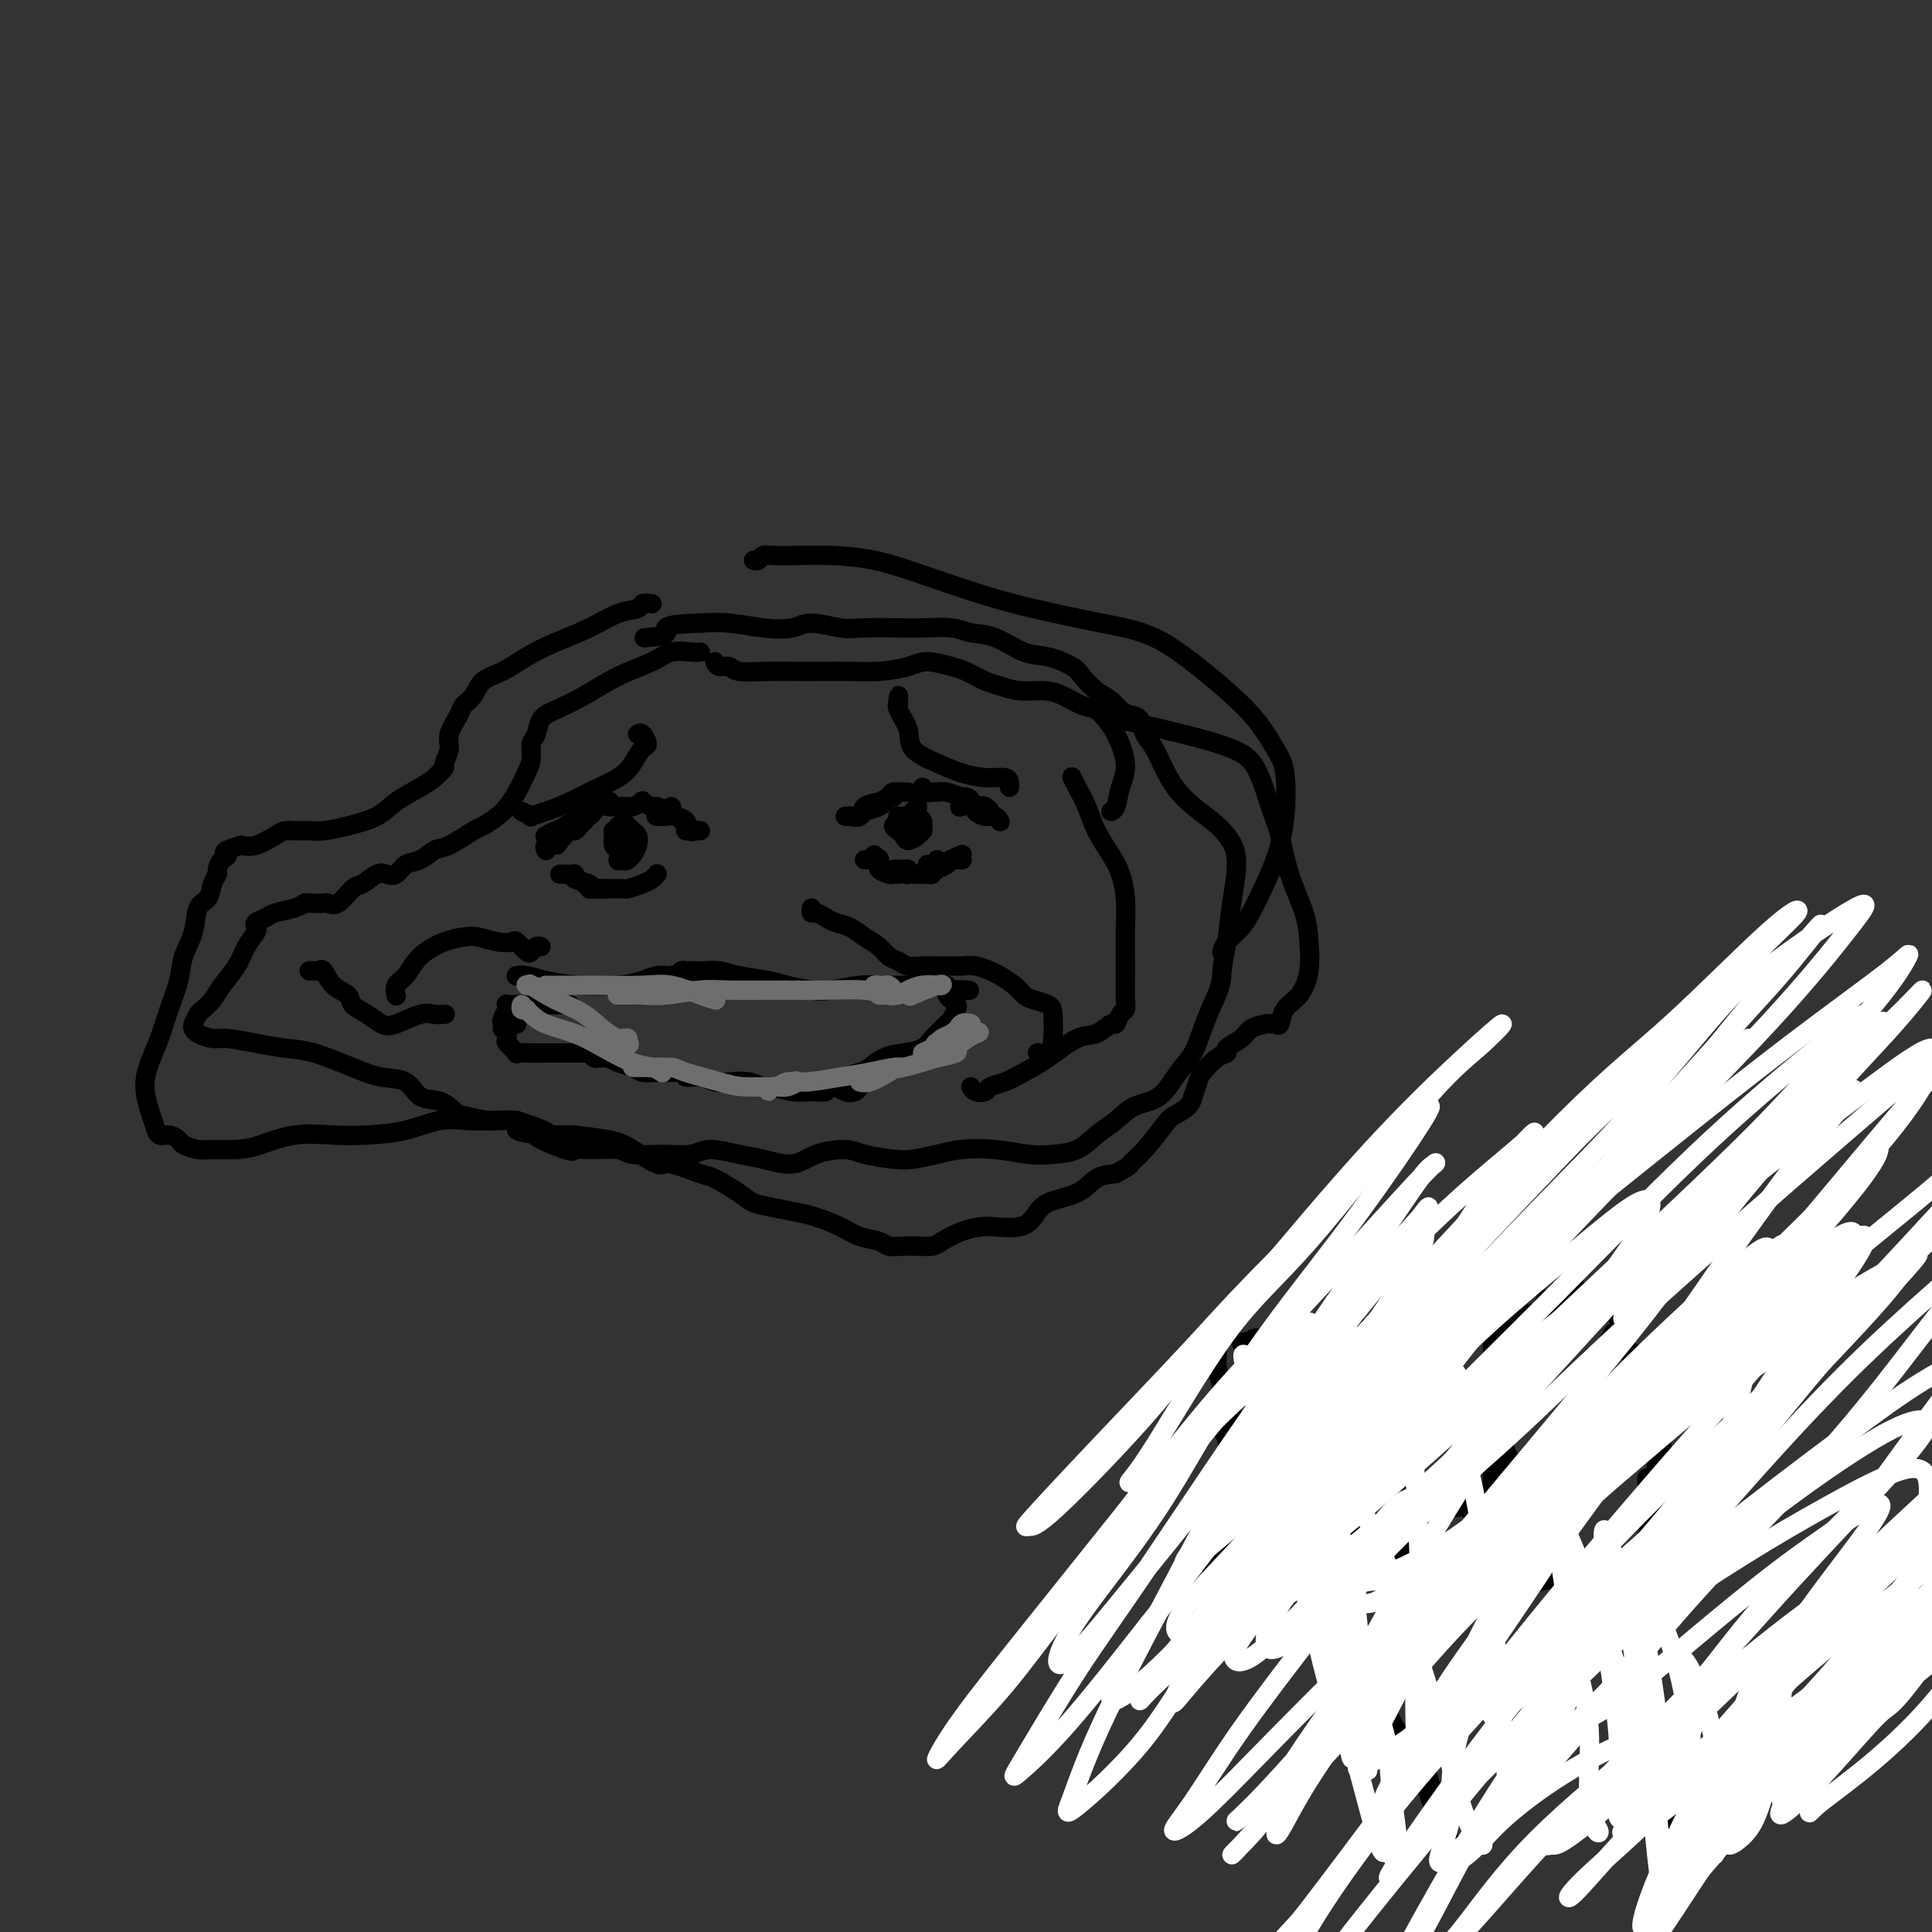 <svg viewBox='0 0 400 400' version='1.1' xmlns='http://www.w3.org/2000/svg' xmlns:xlink='http://www.w3.org/1999/xlink'><rect x="0" y="0" width="400" height="400" fill="#333333" stroke="none"/><g fill='none' stroke='#000000' stroke-width='4' stroke-linecap='round' stroke-linejoin='round'><path d='M114,174c-0.157,-0.355 -0.313,-0.711 0,-1c0.313,-0.289 1.097,-0.512 2,-1c0.903,-0.488 1.927,-1.241 3,-2c1.073,-0.759 2.195,-1.523 3,-2c0.805,-0.477 1.294,-0.667 2,-1c0.706,-0.333 1.630,-0.809 2,-1c0.370,-0.191 0.185,-0.095 0,0'/><path d='M115,173c0.349,-0.336 0.698,-0.672 1,-1c0.302,-0.328 0.557,-0.648 1,-1c0.443,-0.352 1.075,-0.735 2,-1c0.925,-0.265 2.145,-0.411 3,-1c0.855,-0.589 1.347,-1.622 2,-2c0.653,-0.378 1.469,-0.100 2,0c0.531,0.100 0.777,0.023 1,0c0.223,-0.023 0.422,0.007 1,0c0.578,-0.007 1.535,-0.050 2,0c0.465,0.050 0.438,0.195 1,0c0.562,-0.195 1.712,-0.729 2,-1c0.288,-0.271 -0.285,-0.280 0,0c0.285,0.280 1.429,0.848 2,1c0.571,0.152 0.570,-0.113 1,0c0.430,0.113 1.292,0.605 2,1c0.708,0.395 1.262,0.694 2,1c0.738,0.306 1.660,0.621 2,1c0.340,0.379 0.097,0.823 0,1c-0.097,0.177 -0.049,0.089 0,0'/><path d='M138,168c0.438,-0.509 0.877,-1.019 1,-1c0.123,0.019 -0.069,0.565 0,1c0.069,0.435 0.400,0.757 1,1c0.600,0.243 1.468,0.405 2,1c0.532,0.595 0.730,1.623 1,2c0.270,0.377 0.614,0.101 1,0c0.386,-0.101 0.813,-0.029 1,0c0.187,0.029 0.135,0.014 0,0c-0.135,-0.014 -0.353,-0.028 -1,0c-0.647,0.028 -1.722,0.099 -2,0c-0.278,-0.099 0.240,-0.366 0,-1c-0.240,-0.634 -1.240,-1.634 -2,-2c-0.760,-0.366 -1.282,-0.099 -2,0c-0.718,0.099 -1.634,0.028 -2,0c-0.366,-0.028 -0.183,-0.014 0,0'/><path d='M121,170c-0.324,0.295 -0.649,0.591 -1,1c-0.351,0.409 -0.729,0.932 -1,1c-0.271,0.068 -0.437,-0.318 -1,0c-0.563,0.318 -1.524,1.339 -2,2c-0.476,0.661 -0.468,0.961 -1,1c-0.532,0.039 -1.605,-0.182 -2,0c-0.395,0.182 -0.113,0.766 0,1c0.113,0.234 0.056,0.117 0,0'/><path d='M120,170c-0.565,0.339 -1.131,0.679 -2,1c-0.869,0.321 -2.042,0.625 -3,1c-0.958,0.375 -1.702,0.821 -2,1c-0.298,0.179 -0.149,0.089 0,0'/><path d='M116,181c0.030,-0.000 0.060,-0.000 0,0c-0.060,0.000 -0.210,0.000 0,0c0.210,-0.000 0.779,-0.001 1,0c0.221,0.001 0.095,0.003 0,0c-0.095,-0.003 -0.158,-0.012 0,0c0.158,0.012 0.538,0.046 1,0c0.462,-0.046 1.007,-0.170 1,0c-0.007,0.170 -0.565,0.634 0,1c0.565,0.366 2.255,0.634 3,1c0.745,0.366 0.547,0.829 1,1c0.453,0.171 1.558,0.049 2,0c0.442,-0.049 0.221,-0.024 0,0'/><path d='M121,183c0.436,0.423 0.873,0.845 1,1c0.127,0.155 -0.054,0.041 0,0c0.054,-0.041 0.343,-0.011 1,0c0.657,0.011 1.683,0.003 2,0c0.317,-0.003 -0.074,-0.001 0,0c0.074,0.001 0.612,-0.000 1,0c0.388,0.000 0.627,0.001 1,0c0.373,-0.001 0.880,-0.003 1,0c0.120,0.003 -0.147,0.012 0,0c0.147,-0.012 0.709,-0.046 1,0c0.291,0.046 0.313,0.170 1,0c0.687,-0.170 2.041,-0.634 3,-1c0.959,-0.366 1.525,-0.634 2,-1c0.475,-0.366 0.859,-0.829 1,-1c0.141,-0.171 0.040,-0.049 0,0c-0.040,0.049 -0.020,0.024 0,0'/><path d='M130,173c-0.455,-0.423 -0.910,-0.846 -1,-1c-0.090,-0.154 0.187,-0.039 0,0c-0.187,0.039 -0.836,0.004 -1,0c-0.164,-0.004 0.156,0.025 0,0c-0.156,-0.025 -0.788,-0.104 -1,0c-0.212,0.104 -0.004,0.392 0,1c0.004,0.608 -0.195,1.536 0,2c0.195,0.464 0.784,0.465 1,1c0.216,0.535 0.058,1.606 0,2c-0.058,0.394 -0.017,0.113 0,0c0.017,-0.113 0.008,-0.056 0,0'/><path d='M130,172c0.083,-0.430 0.166,-0.859 0,-1c-0.166,-0.141 -0.580,0.008 -1,0c-0.420,-0.008 -0.845,-0.172 -1,0c-0.155,0.172 -0.038,0.680 0,1c0.038,0.320 -0.001,0.450 0,1c0.001,0.550 0.041,1.518 0,2c-0.041,0.482 -0.165,0.477 0,1c0.165,0.523 0.619,1.573 1,2c0.381,0.427 0.687,0.231 1,0c0.313,-0.231 0.631,-0.495 1,-1c0.369,-0.505 0.789,-1.249 1,-2c0.211,-0.751 0.214,-1.508 0,-2c-0.214,-0.492 -0.645,-0.720 -1,-1c-0.355,-0.280 -0.634,-0.614 -1,-1c-0.366,-0.386 -0.819,-0.825 -1,-1c-0.181,-0.175 -0.091,-0.088 0,0'/><path d='M176,169c-0.551,-0.004 -1.103,-0.008 -1,0c0.103,0.008 0.860,0.028 1,0c0.140,-0.028 -0.338,-0.102 0,0c0.338,0.102 1.492,0.381 2,0c0.508,-0.381 0.371,-1.423 1,-2c0.629,-0.577 2.024,-0.691 3,-1c0.976,-0.309 1.532,-0.814 2,-1c0.468,-0.186 0.848,-0.053 1,0c0.152,0.053 0.076,0.027 0,0'/><path d='M176,169c-0.217,-0.026 -0.433,-0.052 0,0c0.433,0.052 1.516,0.182 2,0c0.484,-0.182 0.371,-0.676 1,-1c0.629,-0.324 2.001,-0.479 3,-1c0.999,-0.521 1.627,-1.407 2,-2c0.373,-0.593 0.492,-0.891 1,-1c0.508,-0.109 1.404,-0.029 2,0c0.596,0.029 0.891,0.008 1,0c0.109,-0.008 0.031,-0.002 0,0c-0.031,0.002 -0.016,0.001 0,0'/><path d='M191,164c-0.532,-0.039 -1.064,-0.077 -1,0c0.064,0.077 0.724,0.270 1,0c0.276,-0.270 0.170,-1.002 0,-1c-0.170,0.002 -0.403,0.736 0,1c0.403,0.264 1.441,0.056 2,0c0.559,-0.056 0.639,0.040 1,0c0.361,-0.040 1.003,-0.217 2,0c0.997,0.217 2.347,0.829 3,1c0.653,0.171 0.608,-0.098 1,0c0.392,0.098 1.221,0.565 1,1c-0.221,0.435 -1.492,0.839 -2,1c-0.508,0.161 -0.254,0.081 0,0'/><path d='M202,167c0.024,-0.142 0.049,-0.284 0,0c-0.049,0.284 -0.171,0.994 0,1c0.171,0.006 0.634,-0.692 1,-1c0.366,-0.308 0.634,-0.226 1,0c0.366,0.226 0.830,0.597 1,1c0.170,0.403 0.046,0.840 0,1c-0.046,0.160 -0.012,0.043 0,0c0.012,-0.043 0.004,-0.012 0,0c-0.004,0.012 -0.002,0.006 0,0'/><path d='M201,166c-0.110,0.417 -0.220,0.834 0,1c0.220,0.166 0.769,0.082 1,0c0.231,-0.082 0.142,-0.162 0,0c-0.142,0.162 -0.339,0.565 0,1c0.339,0.435 1.215,0.900 2,1c0.785,0.100 1.481,-0.165 2,0c0.519,0.165 0.863,0.762 1,1c0.137,0.238 0.069,0.119 0,0'/><path d='M179,178c0.344,0.024 0.687,0.049 1,0c0.313,-0.049 0.594,-0.171 1,0c0.406,0.171 0.936,0.634 1,1c0.064,0.366 -0.336,0.634 0,1c0.336,0.366 1.410,0.830 2,1c0.590,0.170 0.697,0.046 1,0c0.303,-0.046 0.801,-0.013 1,0c0.199,0.013 0.100,0.007 0,0'/><path d='M181,177c-0.118,0.406 -0.235,0.813 0,1c0.235,0.187 0.823,0.155 1,0c0.177,-0.155 -0.058,-0.434 0,0c0.058,0.434 0.407,1.580 1,2c0.593,0.420 1.429,0.113 2,0c0.571,-0.113 0.877,-0.032 1,0c0.123,0.032 0.061,0.016 0,0'/><path d='M186,180c0.316,0.030 0.631,0.061 1,0c0.369,-0.061 0.791,-0.213 1,0c0.209,0.213 0.203,0.790 0,1c-0.203,0.210 -0.604,0.053 0,0c0.604,-0.053 2.214,-0.000 3,0c0.786,0.000 0.747,-0.051 1,0c0.253,0.051 0.799,0.206 1,0c0.201,-0.206 0.057,-0.773 0,-1c-0.057,-0.227 -0.029,-0.113 0,0'/><path d='M192,179c0.304,0.390 0.609,0.780 1,1c0.391,0.220 0.869,0.269 1,0c0.131,-0.269 -0.084,-0.857 0,-1c0.084,-0.143 0.467,0.158 1,0c0.533,-0.158 1.217,-0.774 2,-1c0.783,-0.226 1.667,-0.060 2,0c0.333,0.060 0.117,0.016 0,0c-0.117,-0.016 -0.134,-0.004 0,0c0.134,0.004 0.421,0.001 0,0c-0.421,-0.001 -1.549,-0.000 -2,0c-0.451,0.000 -0.226,0.000 0,0'/><path d='M194,178c0.148,0.308 0.295,0.615 0,1c-0.295,0.385 -1.034,0.846 -1,1c0.034,0.154 0.840,-0.001 1,0c0.160,0.001 -0.324,0.158 0,0c0.324,-0.158 1.458,-0.630 2,-1c0.542,-0.370 0.492,-0.638 1,-1c0.508,-0.362 1.574,-0.818 2,-1c0.426,-0.182 0.213,-0.091 0,0'/><path d='M189,169c-0.030,-0.534 -0.060,-1.069 0,-1c0.060,0.069 0.211,0.740 0,1c-0.211,0.260 -0.785,0.107 -1,0c-0.215,-0.107 -0.073,-0.169 0,0c0.073,0.169 0.076,0.567 0,1c-0.076,0.433 -0.230,0.901 0,1c0.230,0.099 0.845,-0.169 1,0c0.155,0.169 -0.151,0.776 0,1c0.151,0.224 0.757,0.064 1,0c0.243,-0.064 0.121,-0.032 0,0'/><path d='M188,169c0.115,-0.051 0.231,-0.102 0,0c-0.231,0.102 -0.808,0.357 -1,1c-0.192,0.643 0.001,1.675 0,2c-0.001,0.325 -0.196,-0.057 0,0c0.196,0.057 0.784,0.554 1,1c0.216,0.446 0.062,0.842 0,1c-0.062,0.158 -0.031,0.079 0,0'/><path d='M188,169c-0.312,-0.006 -0.624,-0.013 -1,0c-0.376,0.013 -0.816,0.045 -1,0c-0.184,-0.045 -0.113,-0.167 0,0c0.113,0.167 0.267,0.624 0,1c-0.267,0.376 -0.955,0.673 -1,1c-0.045,0.327 0.552,0.686 1,1c0.448,0.314 0.747,0.582 1,1c0.253,0.418 0.460,0.985 1,1c0.540,0.015 1.413,-0.520 2,-1c0.587,-0.480 0.886,-0.903 1,-1c0.114,-0.097 0.041,0.132 0,0c-0.041,-0.132 -0.050,-0.624 0,-1c0.050,-0.376 0.158,-0.637 0,-1c-0.158,-0.363 -0.581,-0.829 -1,-1c-0.419,-0.171 -0.834,-0.049 -1,0c-0.166,0.049 -0.083,0.024 0,0'/><path d='M190,169c-0.316,0.025 -0.632,0.050 -1,0c-0.368,-0.050 -0.788,-0.175 -1,0c-0.212,0.175 -0.214,0.649 0,1c0.214,0.351 0.646,0.577 1,1c0.354,0.423 0.631,1.041 1,1c0.369,-0.041 0.830,-0.742 1,-1c0.170,-0.258 0.049,-0.074 0,0c-0.049,0.074 -0.024,0.037 0,0'/><path d='M190,167c-0.417,0.417 -0.833,0.833 -1,1c-0.167,0.167 -0.083,0.083 0,0'/><path d='M108,168c0.901,0.406 1.803,0.811 2,1c0.197,0.189 -0.309,0.161 0,0c0.309,-0.161 1.434,-0.454 3,-1c1.566,-0.546 3.575,-1.344 5,-2c1.425,-0.656 2.267,-1.169 4,-2c1.733,-0.831 4.356,-1.982 6,-3c1.644,-1.018 2.307,-1.905 3,-3c0.693,-1.095 1.415,-2.398 2,-3c0.585,-0.602 1.033,-0.501 1,-1c-0.033,-0.499 -0.547,-1.596 -1,-2c-0.453,-0.404 -0.844,-0.115 -1,0c-0.156,0.115 -0.078,0.058 0,0'/><path d='M186,146c0.004,-0.289 0.009,-0.577 0,-1c-0.009,-0.423 -0.031,-0.980 0,-1c0.031,-0.020 0.114,0.498 0,1c-0.114,0.502 -0.426,0.988 0,2c0.426,1.012 1.590,2.548 2,4c0.410,1.452 0.068,2.819 1,4c0.932,1.181 3.140,2.176 5,3c1.860,0.824 3.374,1.478 5,2c1.626,0.522 3.364,0.910 5,1c1.636,0.090 3.171,-0.120 4,0c0.829,0.120 0.954,0.571 1,1c0.046,0.429 0.013,0.837 0,1c-0.013,0.163 -0.007,0.082 0,0'/><path d='M139,203c-0.019,-0.421 -0.037,-0.842 0,-1c0.037,-0.158 0.131,-0.053 0,0c-0.131,0.053 -0.486,0.053 -1,0c-0.514,-0.053 -1.186,-0.161 -2,0c-0.814,0.161 -1.768,0.589 -3,1c-1.232,0.411 -2.740,0.804 -5,1c-2.260,0.196 -5.271,0.196 -8,0c-2.729,-0.196 -5.175,-0.589 -7,-1c-1.825,-0.411 -3.030,-0.842 -4,-1c-0.970,-0.158 -1.706,-0.045 -2,0c-0.294,0.045 -0.147,0.023 0,0'/><path d='M118,208c-0.390,0.000 -0.781,0.000 -1,0c-0.219,-0.000 -0.267,-0.000 -1,0c-0.733,0.000 -2.151,0.000 -3,0c-0.849,-0.000 -1.127,-0.001 -2,0c-0.873,0.001 -2.339,0.005 -3,0c-0.661,-0.005 -0.516,-0.017 -1,0c-0.484,0.017 -1.598,0.064 -2,0c-0.402,-0.064 -0.094,-0.239 0,0c0.094,0.239 -0.027,0.891 0,1c0.027,0.109 0.203,-0.324 0,0c-0.203,0.324 -0.787,1.407 -1,2c-0.213,0.593 -0.057,0.698 0,1c0.057,0.302 0.016,0.801 0,1c-0.016,0.199 -0.008,0.100 0,0'/><path d='M107,212c-0.305,-0.200 -0.609,-0.400 -1,0c-0.391,0.400 -0.867,1.399 -1,2c-0.133,0.601 0.079,0.802 0,1c-0.079,0.198 -0.448,0.393 0,1c0.448,0.607 1.715,1.627 2,2c0.285,0.373 -0.411,0.100 0,0c0.411,-0.100 1.930,-0.027 3,0c1.070,0.027 1.691,0.007 2,0c0.309,-0.007 0.307,-0.002 1,0c0.693,0.002 2.081,0.001 3,0c0.919,-0.001 1.370,-0.000 2,0c0.630,0.000 1.439,0.000 2,0c0.561,-0.000 0.875,-0.000 1,0c0.125,0.000 0.063,0.000 0,0'/><path d='M123,219c-0.512,-0.536 -1.025,-1.073 -1,-1c0.025,0.073 0.586,0.755 1,1c0.414,0.245 0.681,0.054 1,0c0.319,-0.054 0.689,0.028 1,0c0.311,-0.028 0.561,-0.165 1,0c0.439,0.165 1.067,0.633 2,1c0.933,0.367 2.171,0.635 3,1c0.829,0.365 1.250,0.829 2,1c0.750,0.171 1.831,0.050 3,0c1.169,-0.050 2.427,-0.028 3,0c0.573,0.028 0.460,0.064 1,0c0.540,-0.064 1.732,-0.227 2,0c0.268,0.227 -0.389,0.844 0,1c0.389,0.156 1.823,-0.150 3,0c1.177,0.150 2.095,0.757 3,1c0.905,0.243 1.795,0.121 3,0c1.205,-0.121 2.723,-0.243 4,0c1.277,0.243 2.311,0.851 3,1c0.689,0.149 1.031,-0.160 2,0c0.969,0.160 2.564,0.789 4,1c1.436,0.211 2.713,0.003 4,0c1.287,-0.003 2.585,0.199 3,0c0.415,-0.199 -0.054,-0.798 0,-1c0.054,-0.202 0.631,-0.005 1,0c0.369,0.005 0.530,-0.181 1,0c0.470,0.181 1.250,0.729 2,1c0.750,0.271 1.471,0.265 2,0c0.529,-0.265 0.865,-0.790 1,-1c0.135,-0.210 0.067,-0.105 0,0'/><path d='M141,202c-0.120,-0.423 -0.240,-0.845 0,-1c0.240,-0.155 0.840,-0.041 1,0c0.160,0.041 -0.120,0.010 0,0c0.120,-0.010 0.641,0.000 1,0c0.359,-0.000 0.557,-0.011 1,0c0.443,0.011 1.131,0.044 2,0c0.869,-0.044 1.920,-0.166 3,0c1.080,0.166 2.190,0.620 4,1c1.810,0.380 4.318,0.687 6,1c1.682,0.313 2.536,0.634 4,1c1.464,0.366 3.537,0.778 5,1c1.463,0.222 2.314,0.256 4,0c1.686,-0.256 4.206,-0.801 6,-1c1.794,-0.199 2.863,-0.054 4,0c1.137,0.054 2.343,0.015 3,0c0.657,-0.015 0.766,-0.005 1,0c0.234,0.005 0.592,0.005 1,0c0.408,-0.005 0.865,-0.014 1,0c0.135,0.014 -0.052,0.053 0,0c0.052,-0.053 0.344,-0.196 1,0c0.656,0.196 1.677,0.732 2,1c0.323,0.268 -0.053,0.268 0,0c0.053,-0.268 0.535,-0.804 1,-1c0.465,-0.196 0.912,-0.052 1,0c0.088,0.052 -0.183,0.013 0,0c0.183,-0.013 0.820,-0.001 1,0c0.180,0.001 -0.096,-0.010 0,0c0.096,0.010 0.564,0.041 1,0c0.436,-0.041 0.839,-0.155 1,0c0.161,0.155 0.081,0.577 0,1'/><path d='M196,205c8.731,0.339 3.058,-0.314 1,0c-2.058,0.314 -0.502,1.594 0,2c0.502,0.406 -0.049,-0.061 0,0c0.049,0.061 0.700,0.650 1,1c0.300,0.350 0.250,0.460 0,1c-0.250,0.540 -0.698,1.510 -1,2c-0.302,0.490 -0.457,0.499 -1,1c-0.543,0.501 -1.475,1.495 -2,2c-0.525,0.505 -0.644,0.520 -1,1c-0.356,0.480 -0.948,1.424 -2,2c-1.052,0.576 -2.565,0.784 -4,1c-1.435,0.216 -2.791,0.440 -4,1c-1.209,0.560 -2.272,1.457 -3,2c-0.728,0.543 -1.123,0.733 -2,1c-0.877,0.267 -2.236,0.610 -3,1c-0.764,0.390 -0.933,0.826 -1,1c-0.067,0.174 -0.034,0.087 0,0'/><path d='M145,135c-0.469,0.043 -0.938,0.087 -2,0c-1.062,-0.087 -2.717,-0.304 -4,0c-1.283,0.304 -2.193,1.130 -4,2c-1.807,0.870 -4.511,1.784 -7,3c-2.489,1.216 -4.762,2.733 -7,4c-2.238,1.267 -4.441,2.282 -6,3c-1.559,0.718 -2.472,1.139 -3,2c-0.528,0.861 -0.669,2.162 -1,3c-0.331,0.838 -0.851,1.211 -1,2c-0.149,0.789 0.075,1.993 0,3c-0.075,1.007 -0.447,1.818 -1,3c-0.553,1.182 -1.286,2.734 -2,4c-0.714,1.266 -1.409,2.245 -2,3c-0.591,0.755 -1.078,1.286 -2,2c-0.922,0.714 -2.280,1.610 -3,2c-0.720,0.390 -0.801,0.274 -2,1c-1.199,0.726 -3.514,2.293 -5,3c-1.486,0.707 -2.142,0.554 -3,1c-0.858,0.446 -1.920,1.491 -3,2c-1.080,0.509 -2.180,0.484 -3,1c-0.820,0.516 -1.359,1.575 -2,2c-0.641,0.425 -1.382,0.216 -2,0c-0.618,-0.216 -1.111,-0.440 -2,0c-0.889,0.440 -2.174,1.544 -3,2c-0.826,0.456 -1.195,0.266 -2,1c-0.805,0.734 -2.047,2.393 -3,3c-0.953,0.607 -1.616,0.163 -2,0c-0.384,-0.163 -0.488,-0.044 -1,0c-0.512,0.044 -1.432,0.013 -2,0c-0.568,-0.013 -0.784,-0.006 -1,0'/><path d='M64,187c-1.092,-0.048 -0.822,-0.168 -1,0c-0.178,0.168 -0.805,0.623 -2,1c-1.195,0.377 -2.960,0.677 -4,1c-1.040,0.323 -1.357,0.669 -2,1c-0.643,0.331 -1.613,0.647 -2,1c-0.387,0.353 -0.190,0.744 0,1c0.190,0.256 0.375,0.375 0,1c-0.375,0.625 -1.309,1.754 -2,3c-0.691,1.246 -1.141,2.609 -2,4c-0.859,1.391 -2.129,2.810 -3,4c-0.871,1.190 -1.344,2.150 -2,3c-0.656,0.850 -1.495,1.589 -2,2c-0.505,0.411 -0.676,0.492 -1,1c-0.324,0.508 -0.802,1.442 -1,2c-0.198,0.558 -0.116,0.741 0,1c0.116,0.259 0.266,0.595 1,1c0.734,0.405 2.051,0.880 3,1c0.949,0.120 1.530,-0.116 3,0c1.470,0.116 3.830,0.585 6,1c2.170,0.415 4.149,0.778 6,1c1.851,0.222 3.572,0.305 6,1c2.428,0.695 5.563,2.002 8,3c2.437,0.998 4.176,1.686 6,2c1.824,0.314 3.731,0.255 5,1c1.269,0.745 1.899,2.294 3,3c1.101,0.706 2.674,0.567 4,1c1.326,0.433 2.405,1.436 3,2c0.595,0.564 0.706,0.687 2,1c1.294,0.313 3.771,0.815 5,1c1.229,0.185 1.208,0.053 2,0c0.792,-0.053 2.396,-0.026 4,0'/><path d='M107,232c10.927,3.591 4.745,2.569 4,3c-0.745,0.431 3.947,2.316 6,3c2.053,0.684 1.467,0.169 2,0c0.533,-0.169 2.183,0.009 4,0c1.817,-0.009 3.799,-0.203 5,0c1.201,0.203 1.619,0.804 3,1c1.381,0.196 3.725,-0.012 6,0c2.275,0.012 4.481,0.243 6,0c1.519,-0.243 2.350,-0.961 4,-1c1.650,-0.039 4.119,0.602 6,1c1.881,0.398 3.176,0.554 5,1c1.824,0.446 4.179,1.181 6,1c1.821,-0.181 3.108,-1.277 5,-2c1.892,-0.723 4.389,-1.072 6,-1c1.611,0.072 2.336,0.566 4,1c1.664,0.434 4.266,0.809 6,1c1.734,0.191 2.599,0.198 4,0c1.401,-0.198 3.339,-0.603 5,-1c1.661,-0.397 3.045,-0.787 5,-1c1.955,-0.213 4.479,-0.248 7,0c2.521,0.248 5.038,0.780 7,1c1.962,0.220 3.370,0.129 5,0c1.630,-0.129 3.482,-0.297 5,-1c1.518,-0.703 2.703,-1.941 4,-3c1.297,-1.059 2.707,-1.937 4,-3c1.293,-1.063 2.468,-2.310 4,-3c1.532,-0.690 3.422,-0.823 5,-2c1.578,-1.177 2.846,-3.398 4,-5c1.154,-1.602 2.195,-2.585 3,-4c0.805,-1.415 1.373,-3.261 2,-5c0.627,-1.739 1.314,-3.369 2,-5'/><path d='M251,208c2.104,-4.257 1.865,-5.398 2,-7c0.135,-1.602 0.646,-3.663 1,-6c0.354,-2.337 0.552,-4.949 1,-8c0.448,-3.051 1.144,-6.540 1,-9c-0.144,-2.460 -1.130,-3.891 -2,-5c-0.870,-1.109 -1.623,-1.895 -3,-3c-1.377,-1.105 -3.376,-2.527 -5,-4c-1.624,-1.473 -2.872,-2.997 -4,-5c-1.128,-2.003 -2.137,-4.486 -3,-6c-0.863,-1.514 -1.581,-2.058 -2,-3c-0.419,-0.942 -0.537,-2.282 -1,-3c-0.463,-0.718 -1.269,-0.815 -2,-1c-0.731,-0.185 -1.387,-0.458 -2,-1c-0.613,-0.542 -1.185,-1.354 -2,-2c-0.815,-0.646 -1.875,-1.127 -3,-2c-1.125,-0.873 -2.316,-2.139 -3,-3c-0.684,-0.861 -0.861,-1.315 -2,-2c-1.139,-0.685 -3.240,-1.599 -5,-2c-1.760,-0.401 -3.181,-0.290 -5,-1c-1.819,-0.710 -4.038,-2.243 -6,-3c-1.962,-0.757 -3.669,-0.739 -5,-1c-1.331,-0.261 -2.286,-0.801 -4,-1c-1.714,-0.199 -4.188,-0.058 -6,0c-1.812,0.058 -2.962,0.033 -5,0c-2.038,-0.033 -4.966,-0.075 -7,0c-2.034,0.075 -3.176,0.265 -5,0c-1.824,-0.265 -4.331,-0.985 -6,-1c-1.669,-0.015 -2.499,0.676 -4,1c-1.501,0.324 -3.673,0.279 -6,0c-2.327,-0.279 -4.808,-0.794 -7,-1c-2.192,-0.206 -4.096,-0.103 -6,0'/><path d='M145,129c-9.393,0.238 -6.875,1.333 -7,2c-0.125,0.667 -2.893,0.905 -4,1c-1.107,0.095 -0.554,0.048 0,0'/><path d='M135,125c-0.817,-0.102 -1.634,-0.204 -2,0c-0.366,0.204 -0.281,0.715 -1,1c-0.719,0.285 -2.243,0.345 -4,1c-1.757,0.655 -3.749,1.903 -6,3c-2.251,1.097 -4.763,2.041 -7,3c-2.237,0.959 -4.200,1.934 -6,3c-1.800,1.066 -3.437,2.223 -5,3c-1.563,0.777 -3.054,1.174 -4,2c-0.946,0.826 -1.349,2.083 -2,3c-0.651,0.917 -1.552,1.496 -2,2c-0.448,0.504 -0.445,0.933 -1,2c-0.555,1.067 -1.669,2.772 -2,4c-0.331,1.228 0.120,1.977 0,3c-0.120,1.023 -0.810,2.318 -1,3c-0.190,0.682 0.119,0.752 0,1c-0.119,0.248 -0.665,0.675 -1,1c-0.335,0.325 -0.458,0.549 -1,1c-0.542,0.451 -1.503,1.130 -3,2c-1.497,0.870 -3.531,1.932 -5,3c-1.469,1.068 -2.372,2.143 -4,3c-1.628,0.857 -3.979,1.498 -6,2c-2.021,0.502 -3.711,0.866 -5,1c-1.289,0.134 -2.178,0.038 -3,0c-0.822,-0.038 -1.578,-0.017 -2,0c-0.422,0.017 -0.511,0.029 -1,0c-0.489,-0.029 -1.379,-0.101 -2,0c-0.621,0.101 -0.975,0.373 -2,1c-1.025,0.627 -2.721,1.608 -4,2c-1.279,0.392 -2.139,0.196 -3,0'/><path d='M50,175c-4.968,1.350 -3.387,1.726 -3,2c0.387,0.274 -0.420,0.448 -1,1c-0.580,0.552 -0.933,1.482 -1,2c-0.067,0.518 0.152,0.623 0,1c-0.152,0.377 -0.675,1.026 -1,2c-0.325,0.974 -0.454,2.271 -1,3c-0.546,0.729 -1.511,0.889 -2,2c-0.489,1.111 -0.501,3.174 -1,5c-0.499,1.826 -1.485,3.415 -2,5c-0.515,1.585 -0.559,3.168 -1,5c-0.441,1.832 -1.278,3.915 -2,6c-0.722,2.085 -1.329,4.172 -2,6c-0.671,1.828 -1.407,3.398 -2,5c-0.593,1.602 -1.043,3.238 -1,5c0.043,1.762 0.579,3.652 1,5c0.421,1.348 0.727,2.154 1,3c0.273,0.846 0.513,1.733 1,2c0.487,0.267 1.220,-0.086 2,0c0.780,0.086 1.608,0.612 2,1c0.392,0.388 0.350,0.638 1,1c0.650,0.362 1.994,0.836 3,1c1.006,0.164 1.674,0.020 3,0c1.326,-0.020 3.310,0.086 5,0c1.690,-0.086 3.086,-0.365 5,-1c1.914,-0.635 4.345,-1.628 7,-2c2.655,-0.372 5.535,-0.124 8,0c2.465,0.124 4.514,0.124 7,0c2.486,-0.124 5.409,-0.374 8,-1c2.591,-0.626 4.852,-1.630 7,-2c2.148,-0.370 4.185,-0.106 6,0c1.815,0.106 3.407,0.053 5,0'/><path d='M102,232c8.731,-0.539 4.059,1.114 5,2c0.941,0.886 7.495,1.006 10,1c2.505,-0.006 0.960,-0.137 2,0c1.040,0.137 4.664,0.541 7,1c2.336,0.459 3.386,0.972 5,2c1.614,1.028 3.794,2.572 5,3c1.206,0.428 1.438,-0.261 3,0c1.562,0.261 4.454,1.470 6,2c1.546,0.530 1.747,0.380 3,1c1.253,0.620 3.558,2.011 5,3c1.442,0.989 2.020,1.577 3,2c0.980,0.423 2.361,0.680 4,1c1.639,0.320 3.535,0.701 5,1c1.465,0.299 2.499,0.515 4,1c1.501,0.485 3.469,1.240 5,2c1.531,0.760 2.625,1.524 4,2c1.375,0.476 3.030,0.664 4,1c0.970,0.336 1.255,0.820 2,1c0.745,0.180 1.948,0.056 3,0c1.052,-0.056 1.952,-0.043 3,0c1.048,0.043 2.246,0.116 3,0c0.754,-0.116 1.066,-0.422 2,-1c0.934,-0.578 2.491,-1.428 4,-2c1.509,-0.572 2.971,-0.867 4,-1c1.029,-0.133 1.626,-0.103 3,0c1.374,0.103 3.525,0.280 5,0c1.475,-0.280 2.274,-1.017 3,-2c0.726,-0.983 1.380,-2.212 3,-3c1.620,-0.788 4.205,-1.135 6,-2c1.795,-0.865 2.798,-2.247 4,-3c1.202,-0.753 2.601,-0.876 4,-1'/><path d='M231,243c3.651,-2.047 2.778,-1.664 3,-2c0.222,-0.336 1.538,-1.391 3,-3c1.462,-1.609 3.070,-3.773 4,-5c0.930,-1.227 1.181,-1.516 2,-2c0.819,-0.484 2.207,-1.164 3,-2c0.793,-0.836 0.992,-1.828 1,-2c0.008,-0.172 -0.175,0.476 0,0c0.175,-0.476 0.710,-2.077 1,-3c0.290,-0.923 0.337,-1.167 1,-2c0.663,-0.833 1.944,-2.254 3,-3c1.056,-0.746 1.887,-0.817 2,-1c0.113,-0.183 -0.492,-0.480 0,-1c0.492,-0.520 2.082,-1.264 3,-2c0.918,-0.736 1.163,-1.463 2,-2c0.837,-0.537 2.264,-0.885 3,-1c0.736,-0.115 0.781,0.004 1,0c0.219,-0.004 0.612,-0.130 1,0c0.388,0.130 0.770,0.518 1,0c0.230,-0.518 0.309,-1.941 1,-3c0.691,-1.059 1.993,-1.753 3,-3c1.007,-1.247 1.717,-3.046 2,-5c0.283,-1.954 0.137,-4.062 0,-6c-0.137,-1.938 -0.265,-3.705 -1,-6c-0.735,-2.295 -2.076,-5.118 -3,-8c-0.924,-2.882 -1.431,-5.824 -2,-8c-0.569,-2.176 -1.198,-3.585 -2,-6c-0.802,-2.415 -1.776,-5.835 -3,-8c-1.224,-2.165 -2.699,-3.075 -5,-4c-2.301,-0.925 -5.427,-1.864 -10,-3c-4.573,-1.136 -10.592,-2.467 -13,-3c-2.408,-0.533 -1.204,-0.266 0,0'/><path d='M222,161c-0.063,-0.137 -0.127,-0.273 0,0c0.127,0.273 0.443,0.956 1,2c0.557,1.044 1.354,2.448 2,4c0.646,1.552 1.140,3.253 2,5c0.860,1.747 2.087,3.541 3,5c0.913,1.459 1.513,2.585 2,4c0.487,1.415 0.862,3.121 1,5c0.138,1.879 0.038,3.933 0,6c-0.038,2.067 -0.013,4.149 0,6c0.013,1.851 0.014,3.471 0,5c-0.014,1.529 -0.044,2.968 0,4c0.044,1.032 0.161,1.657 0,2c-0.161,0.343 -0.599,0.404 -1,1c-0.401,0.596 -0.763,1.727 -1,2c-0.237,0.273 -0.348,-0.314 -1,0c-0.652,0.314 -1.843,1.527 -3,2c-1.157,0.473 -2.278,0.207 -4,1c-1.722,0.793 -4.043,2.647 -6,4c-1.957,1.353 -3.550,2.206 -5,3c-1.450,0.794 -2.756,1.530 -4,2c-1.244,0.470 -2.424,0.676 -3,1c-0.576,0.324 -0.546,0.767 -1,1c-0.454,0.233 -1.391,0.255 -2,0c-0.609,-0.255 -0.888,-0.787 -1,-1c-0.112,-0.213 -0.056,-0.106 0,0'/><path d='M64,201c0.330,-0.021 0.660,-0.042 1,0c0.340,0.042 0.691,0.147 1,0c0.309,-0.147 0.575,-0.545 1,0c0.425,0.545 1.009,2.034 2,3c0.991,0.966 2.388,1.410 3,2c0.612,0.590 0.439,1.328 1,2c0.561,0.672 1.854,1.280 3,2c1.146,0.720 2.143,1.552 3,2c0.857,0.448 1.575,0.512 3,0c1.425,-0.512 3.557,-1.601 5,-2c1.443,-0.399 2.196,-0.107 3,0c0.804,0.107 1.658,0.031 2,0c0.342,-0.031 0.171,-0.015 0,0'/><path d='M168,188c-0.064,0.446 -0.127,0.892 0,1c0.127,0.108 0.445,-0.123 1,0c0.555,0.123 1.346,0.599 2,1c0.654,0.401 1.172,0.727 2,1c0.828,0.273 1.965,0.493 3,1c1.035,0.507 1.967,1.303 3,2c1.033,0.697 2.167,1.297 3,2c0.833,0.703 1.367,1.509 2,2c0.633,0.491 1.367,0.667 2,1c0.633,0.333 1.166,0.821 2,1c0.834,0.179 1.969,0.047 3,0c1.031,-0.047 1.957,-0.009 3,0c1.043,0.009 2.204,-0.009 3,0c0.796,0.009 1.228,0.047 2,0c0.772,-0.047 1.884,-0.178 3,0c1.116,0.178 2.237,0.663 3,1c0.763,0.337 1.167,0.524 2,1c0.833,0.476 2.093,1.241 3,2c0.907,0.759 1.459,1.512 2,2c0.541,0.488 1.071,0.713 2,1c0.929,0.287 2.255,0.637 3,1c0.745,0.363 0.907,0.738 1,2c0.093,1.262 0.118,3.410 0,5c-0.118,1.590 -0.378,2.620 -1,3c-0.622,0.380 -1.606,0.108 -2,0c-0.394,-0.108 -0.197,-0.054 0,0'/><path d='M112,196c-0.324,-0.097 -0.649,-0.194 -1,0c-0.351,0.194 -0.729,0.680 -1,1c-0.271,0.320 -0.436,0.474 -1,0c-0.564,-0.474 -1.529,-1.578 -2,-2c-0.471,-0.422 -0.448,-0.164 -1,0c-0.552,0.164 -1.677,0.234 -3,0c-1.323,-0.234 -2.843,-0.771 -4,-1c-1.157,-0.229 -1.950,-0.151 -3,0c-1.050,0.151 -2.358,0.373 -4,1c-1.642,0.627 -3.617,1.657 -5,3c-1.383,1.343 -2.175,2.999 -3,4c-0.825,1.001 -1.684,1.346 -2,2c-0.316,0.654 -0.090,1.615 0,2c0.090,0.385 0.045,0.192 0,0'/><path d='M148,137c0.218,0.453 0.436,0.906 1,1c0.564,0.094 1.472,-0.171 2,0c0.528,0.171 0.674,0.778 2,1c1.326,0.222 3.833,0.060 6,0c2.167,-0.060 3.994,-0.019 6,0c2.006,0.019 4.190,0.014 6,0c1.810,-0.014 3.244,-0.039 5,0c1.756,0.039 3.834,0.142 6,0c2.166,-0.142 4.422,-0.529 6,-1c1.578,-0.471 2.480,-1.027 4,-1c1.520,0.027 3.658,0.638 5,1c1.342,0.362 1.888,0.475 3,1c1.112,0.525 2.789,1.463 4,2c1.211,0.537 1.955,0.673 3,1c1.045,0.327 2.391,0.846 4,1c1.609,0.154 3.481,-0.058 5,0c1.519,0.058 2.685,0.386 4,1c1.315,0.614 2.777,1.514 4,2c1.223,0.486 2.205,0.558 3,1c0.795,0.442 1.401,1.253 2,2c0.599,0.747 1.190,1.430 2,3c0.810,1.570 1.839,4.029 2,6c0.161,1.971 -0.544,3.456 -1,5c-0.456,1.544 -0.661,3.146 -1,4c-0.339,0.854 -0.811,0.958 -1,1c-0.189,0.042 -0.094,0.021 0,0'/><path d='M156,116c0.341,0.113 0.681,0.226 1,0c0.319,-0.226 0.616,-0.791 1,-1c0.384,-0.209 0.855,-0.062 2,0c1.145,0.062 2.963,0.040 5,0c2.037,-0.040 4.291,-0.097 7,0c2.709,0.097 5.872,0.347 9,1c3.128,0.653 6.219,1.708 10,3c3.781,1.292 8.250,2.820 12,4c3.750,1.180 6.780,2.011 11,3c4.220,0.989 9.629,2.135 14,3c4.371,0.865 7.702,1.449 11,3c3.298,1.551 6.561,4.070 9,6c2.439,1.930 4.052,3.272 6,5c1.948,1.728 4.231,3.840 6,6c1.769,2.160 3.025,4.366 4,6c0.975,1.634 1.668,2.695 2,5c0.332,2.305 0.303,5.853 0,9c-0.303,3.147 -0.880,5.894 -2,9c-1.120,3.106 -2.784,6.570 -4,9c-1.216,2.430 -1.986,3.827 -3,5c-1.014,1.173 -2.273,2.124 -3,3c-0.727,0.876 -0.922,1.679 -1,2c-0.078,0.321 -0.039,0.161 0,0'/></g>
<g fill='none' stroke='#6D6E70' stroke-width='4' stroke-linecap='round' stroke-linejoin='round'><path d='M113,204c0.407,0.000 0.814,0.001 1,0c0.186,-0.001 0.151,-0.002 1,0c0.849,0.002 2.583,0.007 4,0c1.417,-0.007 2.517,-0.026 5,0c2.483,0.026 6.351,0.098 9,0c2.649,-0.098 4.081,-0.367 6,0c1.919,0.367 4.324,1.368 6,2c1.676,0.632 2.622,0.895 3,1c0.378,0.105 0.189,0.053 0,0'/><path d='M128,206c-0.163,-0.002 -0.326,-0.004 0,0c0.326,0.004 1.141,0.015 2,0c0.859,-0.015 1.763,-0.057 3,0c1.237,0.057 2.806,0.212 5,0c2.194,-0.212 5.012,-0.790 7,-1c1.988,-0.210 3.146,-0.053 6,0c2.854,0.053 7.406,0.001 11,0c3.594,-0.001 6.232,0.050 9,0c2.768,-0.050 5.667,-0.199 8,0c2.333,0.199 4.101,0.747 5,1c0.899,0.253 0.930,0.211 1,0c0.070,-0.211 0.178,-0.593 0,-1c-0.178,-0.407 -0.641,-0.841 -1,-1c-0.359,-0.159 -0.614,-0.043 -1,0c-0.386,0.043 -0.902,0.014 -1,0c-0.098,-0.014 0.221,-0.014 0,0c-0.221,0.014 -0.981,0.042 -1,0c-0.019,-0.042 0.705,-0.154 1,0c0.295,0.154 0.161,0.574 0,1c-0.161,0.426 -0.350,0.856 0,1c0.350,0.144 1.239,-0.000 2,0c0.761,0.000 1.395,0.144 2,0c0.605,-0.144 1.183,-0.577 2,-1c0.817,-0.423 1.875,-0.838 3,-1c1.125,-0.162 2.318,-0.071 3,0c0.682,0.071 0.853,0.122 1,0c0.147,-0.122 0.270,-0.417 -1,0c-1.270,0.417 -3.934,1.548 -5,2c-1.066,0.452 -0.533,0.226 0,0'/><path d='M113,205c0.299,0.112 0.598,0.224 0,0c-0.598,-0.224 -2.094,-0.783 -3,-1c-0.906,-0.217 -1.223,-0.093 -1,0c0.223,0.093 0.985,0.153 1,0c0.015,-0.153 -0.717,-0.521 0,0c0.717,0.521 2.882,1.930 5,3c2.118,1.070 4.190,1.800 6,3c1.810,1.200 3.357,2.872 5,4c1.643,1.128 3.382,1.714 4,2c0.618,0.286 0.114,0.273 0,0c-0.114,-0.273 0.162,-0.804 0,-1c-0.162,-0.196 -0.760,-0.056 -1,0c-0.240,0.056 -0.120,0.028 0,0'/><path d='M108,208c-0.118,0.418 -0.235,0.836 0,1c0.235,0.164 0.823,0.074 1,0c0.177,-0.074 -0.058,-0.130 0,0c0.058,0.130 0.409,0.448 1,1c0.591,0.552 1.422,1.338 3,2c1.578,0.662 3.905,1.200 6,2c2.095,0.800 3.959,1.861 6,3c2.041,1.139 4.258,2.357 6,3c1.742,0.643 3.007,0.712 4,1c0.993,0.288 1.712,0.797 2,1c0.288,0.203 0.144,0.102 0,0'/><path d='M131,221c0.729,-0.004 1.458,-0.009 2,0c0.542,0.009 0.897,0.031 2,0c1.103,-0.031 2.953,-0.114 4,0c1.047,0.114 1.291,0.424 3,1c1.709,0.576 4.883,1.419 7,2c2.117,0.581 3.178,0.901 5,1c1.822,0.099 4.405,-0.022 6,0c1.595,0.022 2.200,0.187 3,0c0.800,-0.187 1.793,-0.725 2,-1c0.207,-0.275 -0.372,-0.288 -1,0c-0.628,0.288 -1.304,0.877 -2,1c-0.696,0.123 -1.411,-0.220 -2,0c-0.589,0.220 -1.052,1.002 -1,1c0.052,-0.002 0.620,-0.788 1,-1c0.380,-0.212 0.571,0.151 1,0c0.429,-0.151 1.094,-0.815 2,-1c0.906,-0.185 2.051,0.108 4,0c1.949,-0.108 4.702,-0.618 7,-1c2.298,-0.382 4.142,-0.637 6,-1c1.858,-0.363 3.729,-0.836 5,-1c1.271,-0.164 1.943,-0.020 2,0c0.057,0.020 -0.501,-0.084 -1,0c-0.499,0.084 -0.938,0.355 -2,1c-1.062,0.645 -2.748,1.663 -4,2c-1.252,0.337 -2.070,-0.006 -2,0c0.070,0.006 1.029,0.363 2,0c0.971,-0.363 1.954,-1.444 3,-2c1.046,-0.556 2.156,-0.587 4,-1c1.844,-0.413 4.422,-1.206 7,-2'/><path d='M194,219c5.933,-1.199 3.767,-1.195 4,-2c0.233,-0.805 2.866,-2.419 4,-3c1.134,-0.581 0.768,-0.128 0,0c-0.768,0.128 -1.940,-0.070 -3,0c-1.060,0.070 -2.009,0.409 -3,1c-0.991,0.591 -2.025,1.433 -3,2c-0.975,0.567 -1.892,0.858 -2,1c-0.108,0.142 0.594,0.135 1,0c0.406,-0.135 0.517,-0.400 1,-1c0.483,-0.600 1.339,-1.537 2,-2c0.661,-0.463 1.129,-0.454 2,-1c0.871,-0.546 2.145,-1.649 3,-2c0.855,-0.351 1.290,0.050 1,0c-0.290,-0.050 -1.304,-0.549 -2,0c-0.696,0.549 -1.072,2.148 -2,3c-0.928,0.852 -2.408,0.958 -3,1c-0.592,0.042 -0.296,0.021 0,0'/></g>
<g fill='none' stroke='#000000' stroke-width='4' stroke-linecap='round' stroke-linejoin='round'><path d='M271,286c0.009,-0.197 0.017,-0.393 0,0c-0.017,0.393 -0.061,1.377 0,3c0.061,1.623 0.226,3.885 0,6c-0.226,2.115 -0.844,4.082 -1,6c-0.156,1.918 0.150,3.786 0,5c-0.150,1.214 -0.757,1.776 -1,2c-0.243,0.224 -0.121,0.112 0,0'/><path d='M269,304c0.030,0.387 0.060,0.773 0,1c-0.060,0.227 -0.209,0.294 0,1c0.209,0.706 0.776,2.049 1,3c0.224,0.951 0.105,1.509 0,2c-0.105,0.491 -0.197,0.916 0,1c0.197,0.084 0.684,-0.175 1,0c0.316,0.175 0.463,0.782 1,1c0.537,0.218 1.464,0.048 2,0c0.536,-0.048 0.679,0.026 1,0c0.321,-0.026 0.818,-0.151 1,0c0.182,0.151 0.049,0.579 0,1c-0.049,0.421 -0.014,0.835 0,1c0.014,0.165 0.007,0.083 0,0'/><path d='M272,311c0.358,-0.012 0.716,-0.024 1,0c0.284,0.024 0.493,0.084 1,1c0.507,0.916 1.311,2.689 2,4c0.689,1.311 1.262,2.161 2,3c0.738,0.839 1.639,1.668 2,2c0.361,0.332 0.180,0.166 0,0'/><path d='M274,314c0.056,-0.908 0.113,-1.816 0,-2c-0.113,-0.184 -0.394,0.357 0,1c0.394,0.643 1.465,1.388 2,2c0.535,0.612 0.536,1.092 1,2c0.464,0.908 1.392,2.243 2,3c0.608,0.757 0.895,0.935 1,1c0.105,0.065 0.028,0.018 0,0c-0.028,-0.018 -0.008,-0.005 0,0c0.008,0.005 0.004,0.003 0,0'/><path d='M276,315c0.501,-0.463 1.002,-0.926 1,-1c-0.002,-0.074 -0.508,0.241 0,1c0.508,0.759 2.031,1.961 3,3c0.969,1.039 1.384,1.914 2,3c0.616,1.086 1.433,2.384 2,3c0.567,0.616 0.883,0.550 1,0c0.117,-0.550 0.033,-1.586 0,-2c-0.033,-0.414 -0.017,-0.207 0,0'/><path d='M287,324c-0.122,-0.340 -0.244,-0.681 0,-1c0.244,-0.319 0.853,-0.617 1,-1c0.147,-0.383 -0.168,-0.852 0,-1c0.168,-0.148 0.818,0.023 1,0c0.182,-0.023 -0.105,-0.242 0,0c0.105,0.242 0.603,0.944 1,1c0.397,0.056 0.695,-0.535 1,-1c0.305,-0.465 0.618,-0.805 1,-1c0.382,-0.195 0.834,-0.245 1,0c0.166,0.245 0.048,0.784 0,1c-0.048,0.216 -0.024,0.108 0,0'/><path d='M295,317c-0.024,-0.305 -0.049,-0.611 0,-1c0.049,-0.389 0.171,-0.863 0,-1c-0.171,-0.137 -0.634,0.061 -1,0c-0.366,-0.061 -0.634,-0.381 -1,-1c-0.366,-0.619 -0.830,-1.537 -1,-2c-0.170,-0.463 -0.046,-0.471 0,-1c0.046,-0.529 0.013,-1.580 0,-2c-0.013,-0.420 -0.007,-0.210 0,0'/><path d='M294,312c0.081,-0.336 0.162,-0.672 0,-1c-0.162,-0.328 -0.565,-0.649 -1,-1c-0.435,-0.351 -0.900,-0.733 -1,-1c-0.100,-0.267 0.165,-0.418 0,-1c-0.165,-0.582 -0.762,-1.595 -1,-2c-0.238,-0.405 -0.119,-0.203 0,0'/><path d='M290,305c0.000,-0.437 0.000,-0.874 0,-1c0.000,-0.126 0.000,0.057 0,0c0.000,-0.057 0.000,-0.356 0,-1c0.000,-0.644 0.000,-1.635 0,-2c0.000,-0.365 0.000,-0.104 0,0c0.000,0.104 0.000,0.052 0,0'/><path d='M290,303c-0.420,0.275 -0.840,0.550 -1,1c-0.160,0.450 -0.061,1.075 0,1c0.061,-0.075 0.083,-0.852 0,-1c-0.083,-0.148 -0.271,0.331 0,0c0.271,-0.331 1.001,-1.471 1,-2c-0.001,-0.529 -0.731,-0.445 -1,-1c-0.269,-0.555 -0.076,-1.749 0,-3c0.076,-1.251 0.034,-2.558 0,-3c-0.034,-0.442 -0.061,-0.019 0,0c0.061,0.019 0.212,-0.366 0,0c-0.212,0.366 -0.785,1.482 -1,2c-0.215,0.518 -0.072,0.440 0,1c0.072,0.560 0.075,1.760 0,2c-0.075,0.240 -0.226,-0.480 0,-1c0.226,-0.520 0.831,-0.838 1,-1c0.169,-0.162 -0.097,-0.166 0,-1c0.097,-0.834 0.558,-2.498 1,-4c0.442,-1.502 0.866,-2.842 1,-4c0.134,-1.158 -0.020,-2.133 0,-3c0.020,-0.867 0.216,-1.627 0,-2c-0.216,-0.373 -0.842,-0.360 -1,0c-0.158,0.360 0.153,1.065 0,2c-0.153,0.935 -0.769,2.098 -1,3c-0.231,0.902 -0.075,1.541 0,2c0.075,0.459 0.070,0.736 0,1c-0.070,0.264 -0.204,0.514 0,0c0.204,-0.514 0.747,-1.792 1,-3c0.253,-1.208 0.215,-2.345 0,-3c-0.215,-0.655 -0.608,-0.827 -1,-1'/><path d='M289,285c-0.167,-3.000 -0.083,-1.500 0,0'/><path d='M271,283c-0.006,-0.449 -0.012,-0.898 0,-1c0.012,-0.102 0.042,0.142 0,0c-0.042,-0.142 -0.155,-0.669 0,-1c0.155,-0.331 0.577,-0.467 1,-1c0.423,-0.533 0.845,-1.462 1,-2c0.155,-0.538 0.042,-0.683 0,-1c-0.042,-0.317 -0.012,-0.805 0,-1c0.012,-0.195 0.006,-0.098 0,0'/><path d='M272,278c-0.096,-0.195 -0.191,-0.389 0,-1c0.191,-0.611 0.670,-1.638 1,-2c0.330,-0.362 0.512,-0.058 1,0c0.488,0.058 1.283,-0.128 2,0c0.717,0.128 1.355,0.570 2,1c0.645,0.430 1.297,0.847 2,1c0.703,0.153 1.459,0.041 2,0c0.541,-0.041 0.869,-0.012 1,0c0.131,0.012 0.066,0.006 0,0'/><path d='M280,275c1.232,-0.008 2.463,-0.016 3,0c0.537,0.016 0.379,0.057 1,0c0.621,-0.057 2.022,-0.211 3,0c0.978,0.211 1.532,0.788 2,1c0.468,0.212 0.848,0.061 1,0c0.152,-0.061 0.076,-0.030 0,0'/><path d='M287,276c0.000,0.000 0.100,0.100 0.1,0.1'/><path d='M290,280c-0.015,0.510 -0.029,1.020 0,1c0.029,-0.020 0.103,-0.571 0,-1c-0.103,-0.429 -0.382,-0.735 0,-1c0.382,-0.265 1.427,-0.488 2,-1c0.573,-0.512 0.676,-1.314 1,-2c0.324,-0.686 0.870,-1.256 1,-2c0.130,-0.744 -0.157,-1.662 0,-2c0.157,-0.338 0.759,-0.097 1,0c0.241,0.097 0.120,0.048 0,0'/><path d='M293,277c0.445,0.226 0.890,0.453 1,0c0.110,-0.453 -0.114,-1.585 0,-2c0.114,-0.415 0.567,-0.111 1,0c0.433,0.111 0.847,0.030 1,0c0.153,-0.030 0.044,-0.009 0,0c-0.044,0.009 -0.022,0.004 0,0'/><path d='M297,272c0.210,-0.305 0.421,-0.610 1,-1c0.579,-0.390 1.528,-0.864 2,-1c0.472,-0.136 0.467,0.067 1,0c0.533,-0.067 1.605,-0.403 2,0c0.395,0.403 0.113,1.544 0,2c-0.113,0.456 -0.056,0.228 0,0'/><path d='M306,270c0.279,0.453 0.558,0.906 1,1c0.442,0.094 1.046,-0.171 2,0c0.954,0.171 2.257,0.777 3,1c0.743,0.223 0.927,0.064 1,0c0.073,-0.064 0.037,-0.032 0,0'/><path d='M311,272c0.423,-0.083 0.845,-0.167 1,0c0.155,0.167 0.042,0.583 0,1c-0.042,0.417 -0.012,0.833 0,1c0.012,0.167 0.006,0.083 0,0'/><path d='M311,276c0.000,0.128 0.000,0.255 0,1c0.000,0.745 0.000,2.107 0,3c0.000,0.893 0.000,1.317 0,2c0.000,0.683 0.000,1.624 0,2c0.000,0.376 0.000,0.188 0,0'/><path d='M311,281c-0.309,-0.293 -0.619,-0.586 -1,0c-0.381,0.586 -0.834,2.052 -1,3c-0.166,0.948 -0.044,1.378 0,2c0.044,0.622 0.012,1.437 0,2c-0.012,0.563 -0.003,0.875 0,1c0.003,0.125 0.002,0.062 0,0'/><path d='M309,278c0.000,0.839 0.000,1.679 0,3c0.000,1.321 0.000,3.125 0,5c0.000,1.875 0.000,3.822 0,5c0.000,1.178 0.000,1.586 0,2c0.000,0.414 -0.000,0.832 0,1c0.000,0.168 0.000,0.084 0,0'/><path d='M308,286c0.033,0.076 0.065,0.153 0,1c-0.065,0.847 -0.228,2.465 0,4c0.228,1.535 0.846,2.986 1,4c0.154,1.014 -0.154,1.591 0,2c0.154,0.409 0.772,0.648 1,1c0.228,0.352 0.065,0.815 0,1c-0.065,0.185 -0.033,0.093 0,0'/><path d='M309,297c0.447,-0.095 0.894,-0.191 1,0c0.106,0.191 -0.129,0.668 0,1c0.129,0.332 0.623,0.520 1,1c0.377,0.480 0.637,1.252 1,2c0.363,0.748 0.828,1.471 1,2c0.172,0.529 0.049,0.866 0,1c-0.049,0.134 -0.025,0.067 0,0'/><path d='M310,301c-0.075,0.564 -0.150,1.128 0,2c0.150,0.872 0.524,2.051 1,3c0.476,0.949 1.056,1.667 1,2c-0.056,0.333 -0.746,0.282 -1,0c-0.254,-0.282 -0.073,-0.795 0,-1c0.073,-0.205 0.036,-0.103 0,0'/><path d='M309,304c0.000,0.674 0.000,1.347 0,2c-0.000,0.653 -0.000,1.285 0,2c0.000,0.715 0.001,1.512 0,2c-0.001,0.488 -0.003,0.667 0,1c0.003,0.333 0.011,0.821 0,1c-0.011,0.179 -0.041,0.048 0,0c0.041,-0.048 0.155,-0.013 0,0c-0.155,0.013 -0.577,0.003 -1,0c-0.423,-0.003 -0.845,-0.001 -1,0c-0.155,0.001 -0.042,0.000 0,0c0.042,-0.000 0.012,-0.000 0,0c-0.012,0.000 -0.006,0.000 0,0'/><path d='M310,313c0.117,0.413 0.235,0.826 0,1c-0.235,0.174 -0.821,0.111 -1,0c-0.179,-0.111 0.050,-0.268 0,0c-0.050,0.268 -0.379,0.961 -1,1c-0.621,0.039 -1.533,-0.577 -2,-1c-0.467,-0.423 -0.489,-0.652 -1,-1c-0.511,-0.348 -1.510,-0.815 -2,-1c-0.490,-0.185 -0.471,-0.088 -1,0c-0.529,0.088 -1.606,0.168 -2,0c-0.394,-0.168 -0.106,-0.584 0,-1c0.106,-0.416 0.030,-0.833 0,-1c-0.030,-0.167 -0.015,-0.083 0,0'/><path d='M301,311c-0.024,-0.309 -0.049,-0.619 0,-1c0.049,-0.381 0.171,-0.834 0,-1c-0.171,-0.166 -0.633,-0.044 -1,0c-0.367,0.044 -0.637,0.012 -1,0c-0.363,-0.012 -0.818,-0.003 -1,0c-0.182,0.003 -0.091,0.002 0,0'/><path d='M316,274c0.332,-0.022 0.663,-0.045 1,0c0.337,0.045 0.678,0.156 1,0c0.322,-0.156 0.625,-0.581 1,-1c0.375,-0.419 0.821,-0.834 1,-1c0.179,-0.166 0.089,-0.083 0,0'/><path d='M317,273c0.023,-0.417 0.047,-0.833 0,-1c-0.047,-0.167 -0.164,-0.083 0,0c0.164,0.083 0.608,0.166 1,0c0.392,-0.166 0.732,-0.580 1,-1c0.268,-0.420 0.464,-0.844 1,-1c0.536,-0.156 1.414,-0.042 2,0c0.586,0.042 0.882,0.012 1,0c0.118,-0.012 0.059,-0.006 0,0'/><path d='M320,270c0.447,0.109 0.894,0.218 1,0c0.106,-0.218 -0.129,-0.763 0,-1c0.129,-0.237 0.622,-0.167 1,0c0.378,0.167 0.640,0.429 1,0c0.360,-0.429 0.817,-1.551 1,-2c0.183,-0.449 0.091,-0.224 0,0'/><path d='M320,269c0.333,0.081 0.666,0.161 1,0c0.334,-0.161 0.667,-0.565 1,-1c0.333,-0.435 0.664,-0.901 1,-1c0.336,-0.099 0.678,0.169 1,0c0.322,-0.169 0.625,-0.776 1,-1c0.375,-0.224 0.821,-0.064 1,0c0.179,0.064 0.089,0.032 0,0'/><path d='M325,267c0.508,0.022 1.015,0.044 1,0c-0.015,-0.044 -0.554,-0.156 0,0c0.554,0.156 2.200,0.578 3,1c0.800,0.422 0.754,0.844 1,1c0.246,0.156 0.785,0.044 1,0c0.215,-0.044 0.108,-0.022 0,0'/><path d='M332,267c-0.061,0.386 -0.121,0.773 0,1c0.121,0.227 0.425,0.296 1,1c0.575,0.704 1.422,2.044 2,3c0.578,0.956 0.886,1.526 1,2c0.114,0.474 0.032,0.850 0,1c-0.032,0.150 -0.016,0.075 0,0'/><path d='M332,269c0.188,0.219 0.376,0.437 1,1c0.624,0.563 1.683,1.470 2,2c0.317,0.530 -0.107,0.681 0,1c0.107,0.319 0.745,0.805 1,1c0.255,0.195 0.128,0.097 0,0'/><path d='M335,277c0.091,-0.372 0.182,-0.743 0,-1c-0.182,-0.257 -0.637,-0.398 -1,0c-0.363,0.398 -0.633,1.336 -1,2c-0.367,0.664 -0.830,1.054 -1,3c-0.170,1.946 -0.046,5.447 0,7c0.046,1.553 0.013,1.158 0,1c-0.013,-0.158 -0.007,-0.079 0,0'/><path d='M330,281c-0.415,0.057 -0.829,0.114 -1,1c-0.171,0.886 -0.098,2.602 0,4c0.098,1.398 0.222,2.478 0,4c-0.222,1.522 -0.791,3.487 -1,5c-0.209,1.513 -0.060,2.575 0,3c0.060,0.425 0.030,0.212 0,0'/><path d='M329,291c-0.083,0.166 -0.166,0.332 0,1c0.166,0.668 0.581,1.839 1,3c0.419,1.161 0.844,2.313 1,3c0.156,0.687 0.045,0.911 0,1c-0.045,0.089 -0.022,0.045 0,0'/><path d='M329,304c0.091,0.423 0.182,0.845 0,1c-0.182,0.155 -0.636,0.041 -1,0c-0.364,-0.041 -0.636,-0.011 -1,0c-0.364,0.011 -0.818,0.003 -1,0c-0.182,-0.003 -0.091,-0.002 0,0'/><path d='M329,306c0.197,-0.116 0.393,-0.231 0,0c-0.393,0.231 -1.376,0.809 -2,1c-0.624,0.191 -0.888,-0.006 -1,0c-0.112,0.006 -0.072,0.216 0,0c0.072,-0.216 0.177,-0.856 0,-1c-0.177,-0.144 -0.635,0.209 -1,0c-0.365,-0.209 -0.637,-0.979 -1,-1c-0.363,-0.021 -0.818,0.708 -1,1c-0.182,0.292 -0.091,0.146 0,0'/><path d='M323,309c-0.718,-0.002 -1.436,-0.003 -2,0c-0.564,0.003 -0.973,0.011 -1,0c-0.027,-0.011 0.329,-0.041 0,0c-0.329,0.041 -1.342,0.155 -2,0c-0.658,-0.155 -0.960,-0.578 -1,-1c-0.040,-0.422 0.181,-0.845 0,-1c-0.181,-0.155 -0.766,-0.044 -1,0c-0.234,0.044 -0.117,0.022 0,0'/><path d='M314,304c0.478,0.027 0.956,0.054 1,0c0.044,-0.054 -0.345,-0.189 0,0c0.345,0.189 1.425,0.702 2,1c0.575,0.298 0.645,0.381 1,1c0.355,0.619 0.996,1.774 2,2c1.004,0.226 2.372,-0.475 3,-1c0.628,-0.525 0.515,-0.872 1,-1c0.485,-0.128 1.567,-0.037 2,0c0.433,0.037 0.216,0.018 0,0'/><path d='M329,304c0.022,0.121 0.045,0.242 0,0c-0.045,-0.242 -0.156,-0.848 0,-1c0.156,-0.152 0.581,0.152 1,0c0.419,-0.152 0.834,-0.758 1,-1c0.166,-0.242 0.083,-0.121 0,0'/><path d='M337,280c0.475,-0.095 0.949,-0.191 1,0c0.051,0.191 -0.322,0.668 0,1c0.322,0.332 1.341,0.520 2,1c0.659,0.480 0.960,1.252 1,2c0.040,0.748 -0.182,1.471 0,2c0.182,0.529 0.766,0.866 1,1c0.234,0.134 0.117,0.067 0,0'/><path d='M339,283c0.362,0.197 0.724,0.394 1,1c0.276,0.606 0.467,1.620 1,3c0.533,1.380 1.407,3.126 2,5c0.593,1.874 0.905,3.875 1,5c0.095,1.125 -0.026,1.374 0,2c0.026,0.626 0.199,1.630 0,2c-0.199,0.370 -0.771,0.106 -1,0c-0.229,-0.106 -0.114,-0.053 0,0'/><path d='M341,289c-0.082,-0.247 -0.165,-0.494 0,0c0.165,0.494 0.576,1.730 1,4c0.424,2.270 0.859,5.575 1,8c0.141,2.425 -0.014,3.970 0,5c0.014,1.030 0.196,1.547 0,2c-0.196,0.453 -0.770,0.844 -1,1c-0.230,0.156 -0.115,0.078 0,0'/><path d='M342,295c0.431,1.780 0.862,3.560 1,5c0.138,1.440 -0.015,2.540 0,4c0.015,1.460 0.200,3.281 0,5c-0.200,1.719 -0.786,3.337 -1,5c-0.214,1.663 -0.058,3.371 0,4c0.058,0.629 0.016,0.180 0,0c-0.016,-0.180 -0.008,-0.090 0,0'/><path d='M342,300c-0.118,0.317 -0.236,0.634 0,1c0.236,0.366 0.824,0.780 1,2c0.176,1.220 -0.062,3.245 0,5c0.062,1.755 0.423,3.241 0,5c-0.423,1.759 -1.629,3.791 -2,5c-0.371,1.209 0.092,1.595 0,2c-0.092,0.405 -0.741,0.830 -1,1c-0.259,0.170 -0.130,0.085 0,0'/><path d='M341,306c0.000,0.625 0.000,1.250 0,2c0.000,0.750 0.000,1.625 0,3c0.000,1.375 0.000,3.250 0,4c-0.000,0.750 0.000,0.375 0,0'/><path d='M340,320c0.084,0.431 0.169,0.861 0,1c-0.169,0.139 -0.591,-0.014 -1,0c-0.409,0.014 -0.806,0.194 -2,1c-1.194,0.806 -3.185,2.237 -5,4c-1.815,1.763 -3.453,3.859 -5,5c-1.547,1.141 -3.002,1.326 -4,2c-0.998,0.674 -1.538,1.835 -2,2c-0.462,0.165 -0.846,-0.667 -1,-1c-0.154,-0.333 -0.077,-0.166 0,0'/><path d='M252,309c0.451,-1.112 0.902,-2.225 1,-3c0.098,-0.775 -0.156,-1.213 0,-2c0.156,-0.787 0.722,-1.922 1,-3c0.278,-1.078 0.267,-2.098 0,-3c-0.267,-0.902 -0.791,-1.686 -1,-2c-0.209,-0.314 -0.105,-0.157 0,0'/><path d='M254,304c-0.113,-0.239 -0.225,-0.479 0,-1c0.225,-0.521 0.789,-1.324 1,-2c0.211,-0.676 0.071,-1.225 0,-2c-0.071,-0.775 -0.071,-1.777 0,-3c0.071,-1.223 0.215,-2.668 0,-4c-0.215,-1.332 -0.789,-2.551 -1,-3c-0.211,-0.449 -0.060,-0.128 0,0c0.060,0.128 0.030,0.064 0,0'/><path d='M254,294c-0.022,-0.145 -0.044,-0.290 0,-1c0.044,-0.710 0.156,-1.984 0,-3c-0.156,-1.016 -0.578,-1.775 -1,-3c-0.422,-1.225 -0.845,-2.916 -1,-4c-0.155,-1.084 -0.042,-1.561 0,-2c0.042,-0.439 0.012,-0.840 0,-1c-0.012,-0.160 -0.006,-0.080 0,0'/><path d='M257,278c0.787,-0.221 1.574,-0.441 2,0c0.426,0.441 0.493,1.544 1,2c0.507,0.456 1.456,0.267 2,1c0.544,0.733 0.685,2.390 1,3c0.315,0.610 0.804,0.174 1,0c0.196,-0.174 0.098,-0.087 0,0'/><path d='M259,278c-0.033,0.133 -0.065,0.266 0,0c0.065,-0.266 0.228,-0.930 1,-1c0.772,-0.070 2.154,0.454 3,1c0.846,0.546 1.155,1.113 2,2c0.845,0.887 2.227,2.093 3,3c0.773,0.907 0.939,1.513 1,2c0.061,0.487 0.017,0.853 0,1c-0.017,0.147 -0.009,0.073 0,0'/><path d='M266,282c0.356,-0.047 0.712,-0.094 1,0c0.288,0.094 0.509,0.329 1,1c0.491,0.671 1.252,1.777 2,3c0.748,1.223 1.482,2.563 2,3c0.518,0.438 0.819,-0.027 1,0c0.181,0.027 0.241,0.546 0,1c-0.241,0.454 -0.783,0.844 -1,1c-0.217,0.156 -0.108,0.078 0,0'/><path d='M272,315c-0.105,0.032 -0.210,0.065 0,0c0.210,-0.065 0.736,-0.227 1,0c0.264,0.227 0.267,0.844 0,1c-0.267,0.156 -0.803,-0.150 -1,0c-0.197,0.150 -0.056,0.757 0,1c0.056,0.243 0.028,0.121 0,0'/><path d='M274,313c0.001,-0.069 0.001,-0.138 0,0c-0.001,0.138 -0.004,0.482 0,1c0.004,0.518 0.015,1.211 0,2c-0.015,0.789 -0.056,1.675 0,2c0.056,0.325 0.207,0.087 0,0c-0.207,-0.087 -0.774,-0.025 -1,0c-0.226,0.025 -0.113,0.012 0,0'/><path d='M255,311c0.121,0.415 0.242,0.829 0,1c-0.242,0.171 -0.848,0.097 -1,1c-0.152,0.903 0.152,2.781 0,4c-0.152,1.219 -0.758,1.777 -1,2c-0.242,0.223 -0.121,0.112 0,0'/><path d='M255,310c0.397,-0.156 0.793,-0.312 1,0c0.207,0.312 0.223,1.093 0,2c-0.223,0.907 -0.687,1.942 -1,3c-0.313,1.058 -0.476,2.139 -1,3c-0.524,0.861 -1.410,1.501 -2,2c-0.590,0.499 -0.883,0.857 -1,1c-0.117,0.143 -0.059,0.072 0,0'/><path d='M251,316c0.000,0.170 0.000,0.340 0,1c0.000,0.660 0.000,1.809 0,3c-0.000,1.191 0.000,2.422 0,3c0.000,0.578 0.000,0.502 0,1c0.000,0.498 0.000,1.571 0,2c0.000,0.429 0.000,0.215 0,0'/><path d='M254,330c0.380,-0.069 0.760,-0.138 1,0c0.240,0.138 0.341,0.482 1,1c0.659,0.518 1.875,1.211 3,2c1.125,0.789 2.157,1.675 3,2c0.843,0.325 1.496,0.087 2,0c0.504,-0.087 0.858,-0.025 1,0c0.142,0.025 0.071,0.012 0,0'/><path d='M260,331c-0.104,0.438 -0.208,0.877 0,1c0.208,0.123 0.729,-0.068 1,0c0.271,0.068 0.294,0.397 1,1c0.706,0.603 2.097,1.481 3,2c0.903,0.519 1.320,0.678 2,1c0.680,0.322 1.623,0.806 2,1c0.377,0.194 0.189,0.097 0,0'/><path d='M260,328c0.040,0.366 0.080,0.731 0,1c-0.080,0.269 -0.279,0.440 0,1c0.279,0.560 1.035,1.509 2,2c0.965,0.491 2.140,0.524 3,1c0.860,0.476 1.406,1.396 2,2c0.594,0.604 1.237,0.893 2,1c0.763,0.107 1.647,0.030 2,0c0.353,-0.030 0.177,-0.015 0,0'/><path d='M277,340c-0.096,0.016 -0.192,0.031 0,0c0.192,-0.031 0.671,-0.109 1,0c0.329,0.109 0.509,0.404 1,1c0.491,0.596 1.294,1.494 2,2c0.706,0.506 1.313,0.619 2,1c0.687,0.381 1.452,1.030 2,2c0.548,0.970 0.878,2.261 1,3c0.122,0.739 0.035,0.925 0,1c-0.035,0.075 -0.017,0.037 0,0'/><path d='M280,341c-0.415,-0.036 -0.829,-0.071 0,1c0.829,1.071 2.902,3.250 4,5c1.098,1.750 1.222,3.071 2,5c0.778,1.929 2.208,4.465 3,6c0.792,1.535 0.944,2.067 1,2c0.056,-0.067 0.016,-0.733 0,-1c-0.016,-0.267 -0.008,-0.133 0,0'/><path d='M293,362c0.338,0.702 0.675,1.403 1,2c0.325,0.597 0.637,1.088 1,2c0.363,0.912 0.778,2.244 1,3c0.222,0.756 0.252,0.934 0,1c-0.252,0.066 -0.786,0.019 -1,0c-0.214,-0.019 -0.107,-0.009 0,0'/><path d='M287,355c0.552,1.036 1.104,2.073 2,3c0.896,0.927 2.137,1.745 3,3c0.863,1.255 1.349,2.946 2,5c0.651,2.054 1.467,4.470 2,6c0.533,1.530 0.782,2.173 1,3c0.218,0.827 0.405,1.838 1,3c0.595,1.162 1.599,2.475 2,3c0.401,0.525 0.201,0.263 0,0'/><path d='M338,335c0.025,-0.943 0.049,-1.886 0,-2c-0.049,-0.114 -0.172,0.601 0,1c0.172,0.399 0.637,0.483 1,1c0.363,0.517 0.623,1.466 1,3c0.377,1.534 0.872,3.651 1,6c0.128,2.349 -0.110,4.929 0,7c0.110,2.071 0.568,3.635 1,5c0.432,1.365 0.838,2.533 1,3c0.162,0.467 0.081,0.234 0,0'/><path d='M337,330c0.245,1.624 0.490,3.249 1,5c0.510,1.751 1.287,3.629 2,7c0.713,3.371 1.364,8.234 2,13c0.636,4.766 1.256,9.435 2,13c0.744,3.565 1.612,6.028 2,8c0.388,1.972 0.297,3.454 0,4c-0.297,0.546 -0.799,0.156 -1,0c-0.201,-0.156 -0.100,-0.078 0,0'/><path d='M280,344c-0.134,0.215 -0.269,0.430 0,0c0.269,-0.430 0.941,-1.506 2,-2c1.059,-0.494 2.503,-0.405 4,-1c1.497,-0.595 3.045,-1.874 5,-3c1.955,-1.126 4.317,-2.099 7,-3c2.683,-0.901 5.687,-1.731 9,-3c3.313,-1.269 6.934,-2.977 10,-4c3.066,-1.023 5.577,-1.360 8,-2c2.423,-0.640 4.759,-1.584 6,-2c1.241,-0.416 1.387,-0.304 1,0c-0.387,0.304 -1.307,0.799 -2,1c-0.693,0.201 -1.159,0.107 -2,0c-0.841,-0.107 -2.055,-0.227 -3,0c-0.945,0.227 -1.620,0.799 -2,1c-0.380,0.201 -0.466,0.029 0,0c0.466,-0.029 1.484,0.083 2,1c0.516,0.917 0.530,2.637 1,5c0.470,2.363 1.396,5.367 2,7c0.604,1.633 0.887,1.895 1,2c0.113,0.105 0.057,0.052 0,0'/></g>
<g fill='none' stroke='#FFFFFF' stroke-width='4' stroke-linecap='round' stroke-linejoin='round'><path d='M279,275c-2.027,2.960 -4.055,5.921 -6,9c-1.945,3.079 -3.809,6.277 -6,11c-2.191,4.723 -4.711,10.971 -6,14c-1.289,3.029 -1.348,2.839 -1,2c0.348,-0.839 1.102,-2.328 3,-5c1.898,-2.672 4.939,-6.525 8,-11c3.061,-4.475 6.142,-9.570 9,-14c2.858,-4.430 5.494,-8.196 8,-12c2.506,-3.804 4.883,-7.646 6,-10c1.117,-2.354 0.973,-3.220 1,-4c0.027,-0.780 0.224,-1.473 -1,0c-1.224,1.473 -3.869,5.113 -7,9c-3.131,3.887 -6.746,8.022 -11,14c-4.254,5.978 -9.146,13.799 -13,20c-3.854,6.201 -6.670,10.782 -9,14c-2.330,3.218 -4.173,5.071 -5,6c-0.827,0.929 -0.638,0.932 0,0c0.638,-0.932 1.726,-2.801 3,-5c1.274,-2.199 2.732,-4.730 5,-9c2.268,-4.270 5.344,-10.280 8,-15c2.656,-4.720 4.893,-8.148 6,-11c1.107,-2.852 1.086,-5.126 -1,-4c-2.086,1.126 -6.235,5.652 -10,10c-3.765,4.348 -7.144,8.518 -14,17c-6.856,8.482 -17.187,21.275 -24,30c-6.813,8.725 -10.108,13.383 -14,18c-3.892,4.617 -8.383,9.193 -11,12c-2.617,2.807 -3.361,3.845 -3,3c0.361,-0.845 1.828,-3.574 5,-8c3.172,-4.426 8.049,-10.550 14,-18c5.951,-7.450 12.975,-16.225 20,-25'/><path d='M233,313c10.097,-13.059 15.840,-20.206 21,-26c5.160,-5.794 9.737,-10.234 17,-18c7.263,-7.766 17.211,-18.859 22,-24c4.789,-5.141 4.419,-4.331 4,-4c-0.419,0.331 -0.887,0.181 -3,3c-2.113,2.819 -5.872,8.606 -11,16c-5.128,7.394 -11.627,16.394 -18,27c-6.373,10.606 -12.621,22.819 -19,35c-6.379,12.181 -12.889,24.331 -17,33c-4.111,8.669 -5.824,13.856 -7,17c-1.176,3.144 -1.815,4.245 1,2c2.815,-2.245 9.083,-7.835 14,-14c4.917,-6.165 8.482,-12.904 15,-22c6.518,-9.096 15.989,-20.550 25,-31c9.011,-10.450 17.563,-19.897 26,-28c8.437,-8.103 16.759,-14.864 23,-20c6.241,-5.136 10.399,-8.648 13,-10c2.601,-1.352 3.644,-0.543 2,3c-1.644,3.543 -5.975,9.820 -10,15c-4.025,5.180 -7.744,9.263 -15,20c-7.256,10.737 -18.048,28.130 -25,40c-6.952,11.870 -10.062,18.218 -14,26c-3.938,7.782 -8.703,16.997 -11,22c-2.297,5.003 -2.126,5.792 -1,4c1.126,-1.792 3.206,-6.167 7,-12c3.794,-5.833 9.301,-13.124 16,-22c6.699,-8.876 14.591,-19.337 21,-28c6.409,-8.663 11.337,-15.528 18,-23c6.663,-7.472 15.063,-15.550 22,-22c6.937,-6.450 12.411,-11.271 15,-13c2.589,-1.729 2.295,-0.364 2,1'/><path d='M366,260c6.290,-5.340 2.514,-1.689 -8,12c-10.514,13.689 -27.765,37.417 -34,46c-6.235,8.583 -1.452,2.021 -4,6c-2.548,3.979 -12.426,18.498 -19,28c-6.574,9.502 -9.845,13.987 -12,17c-2.155,3.013 -3.194,4.553 -2,2c1.194,-2.553 4.620,-9.199 8,-15c3.380,-5.801 6.714,-10.755 12,-18c5.286,-7.245 12.525,-16.779 20,-26c7.475,-9.221 15.188,-18.130 23,-26c7.812,-7.870 15.724,-14.703 22,-20c6.276,-5.297 10.914,-9.060 13,-10c2.086,-0.940 1.618,0.944 -1,5c-2.618,4.056 -7.385,10.286 -12,17c-4.615,6.714 -9.077,13.913 -16,24c-6.923,10.087 -16.307,23.061 -25,36c-8.693,12.939 -16.695,25.843 -23,37c-6.305,11.157 -10.913,20.566 -14,26c-3.087,5.434 -4.652,6.892 -4,5c0.652,-1.892 3.523,-7.135 8,-15c4.477,-7.865 10.562,-18.353 18,-29c7.438,-10.647 16.231,-21.453 26,-33c9.769,-11.547 20.514,-23.835 29,-33c8.486,-9.165 14.712,-15.206 21,-21c6.288,-5.794 12.636,-11.342 16,-14c3.364,-2.658 3.744,-2.425 2,0c-1.744,2.425 -5.611,7.042 -11,14c-5.389,6.958 -12.300,16.257 -21,26c-8.700,9.743 -19.188,19.931 -29,31c-9.812,11.069 -18.946,23.020 -26,31c-7.054,7.980 -12.027,11.990 -17,16'/><path d='M306,379c-12.372,12.473 -7.301,4.656 -6,-1c1.301,-5.656 -1.166,-9.153 3,-22c4.166,-12.847 14.966,-35.046 20,-45c5.034,-9.954 4.302,-7.663 9,-14c4.698,-6.337 14.826,-21.302 23,-33c8.174,-11.698 14.393,-20.131 19,-26c4.607,-5.869 7.601,-9.176 9,-11c1.399,-1.824 1.202,-2.165 -2,0c-3.202,2.165 -9.408,6.837 -14,11c-4.592,4.163 -7.568,7.816 -12,13c-4.432,5.184 -10.320,11.899 -14,16c-3.680,4.101 -5.151,5.587 -5,6c0.151,0.413 1.925,-0.246 5,-3c3.075,-2.754 7.451,-7.604 11,-12c3.549,-4.396 6.271,-8.339 12,-15c5.729,-6.661 14.465,-16.039 20,-22c5.535,-5.961 7.870,-8.505 10,-11c2.130,-2.495 4.054,-4.941 4,-5c-0.054,-0.059 -2.086,2.271 -7,7c-4.914,4.729 -12.710,11.859 -22,21c-9.290,9.141 -20.074,20.295 -31,32c-10.926,11.705 -21.996,23.962 -32,35c-10.004,11.038 -18.944,20.856 -26,28c-7.056,7.144 -12.229,11.614 -15,13c-2.771,1.386 -3.141,-0.313 -3,-2c0.141,-1.687 0.791,-3.362 6,-11c5.209,-7.638 14.976,-21.237 22,-31c7.024,-9.763 11.305,-15.689 19,-25c7.695,-9.311 18.802,-22.007 28,-33c9.198,-10.993 16.485,-20.284 22,-27c5.515,-6.716 9.257,-10.858 13,-15'/><path d='M372,197c9.861,-11.536 3.015,-2.877 -1,2c-4.015,4.877 -5.199,5.970 -17,19c-11.801,13.030 -34.221,37.995 -44,49c-9.779,11.005 -6.919,8.048 -13,15c-6.081,6.952 -21.105,23.812 -32,36c-10.895,12.188 -17.661,19.706 -23,25c-5.339,5.294 -9.253,8.366 -11,9c-1.747,0.634 -1.329,-1.171 2,-7c3.329,-5.829 9.567,-15.682 15,-24c5.433,-8.318 10.061,-15.102 20,-27c9.939,-11.898 25.191,-28.909 36,-40c10.809,-11.091 17.176,-16.260 25,-23c7.824,-6.740 17.104,-15.050 23,-20c5.896,-4.950 8.406,-6.539 9,-7c0.594,-0.461 -0.730,0.208 -5,5c-4.270,4.792 -11.485,13.708 -18,21c-6.515,7.292 -12.329,12.962 -23,24c-10.671,11.038 -26.200,27.446 -36,38c-9.800,10.554 -13.870,15.256 -19,20c-5.130,4.744 -11.319,9.530 -14,12c-2.681,2.470 -1.854,2.623 0,0c1.854,-2.623 4.735,-8.021 10,-15c5.265,-6.979 12.916,-15.540 22,-25c9.084,-9.460 19.603,-19.818 31,-31c11.397,-11.182 23.673,-23.188 33,-32c9.327,-8.812 15.705,-14.430 23,-20c7.295,-5.570 15.507,-11.092 19,-13c3.493,-1.908 2.266,-0.202 -1,4c-3.266,4.202 -8.572,10.901 -17,20c-8.428,9.099 -19.980,20.600 -32,33c-12.020,12.400 -24.510,25.700 -37,39'/><path d='M297,284c-16.651,17.097 -23.780,23.841 -31,31c-7.220,7.159 -14.532,14.735 -18,16c-3.468,1.265 -3.092,-3.780 -3,-6c0.092,-2.220 -0.098,-1.613 4,-7c4.098,-5.387 12.485,-16.766 19,-25c6.515,-8.234 11.157,-13.322 21,-24c9.843,-10.678 24.888,-26.945 35,-37c10.112,-10.055 15.291,-13.900 22,-20c6.709,-6.100 14.948,-14.457 20,-19c5.052,-4.543 6.918,-5.272 6,-4c-0.918,1.272 -4.618,4.546 -11,11c-6.382,6.454 -15.444,16.090 -23,24c-7.556,7.910 -13.605,14.095 -23,24c-9.395,9.905 -22.137,23.531 -30,32c-7.863,8.469 -10.846,11.782 -14,15c-3.154,3.218 -6.480,6.340 -7,7c-0.520,0.660 1.767,-1.141 6,-5c4.233,-3.859 10.412,-9.775 18,-16c7.588,-6.225 16.586,-12.759 26,-20c9.414,-7.241 19.244,-15.188 29,-23c9.756,-7.812 19.438,-15.489 28,-22c8.562,-6.511 16.005,-11.857 20,-15c3.995,-3.143 4.543,-4.083 4,-3c-0.543,1.083 -2.175,4.188 -7,10c-4.825,5.812 -12.841,14.331 -22,24c-9.159,9.669 -19.460,20.486 -30,32c-10.540,11.514 -21.319,23.723 -30,34c-8.681,10.277 -15.265,18.621 -20,24c-4.735,5.379 -7.621,7.794 -9,9c-1.379,1.206 -1.251,1.202 2,-2c3.251,-3.202 9.626,-9.601 16,-16'/><path d='M295,313c6.236,-5.812 12.827,-11.342 20,-18c7.173,-6.658 14.927,-14.443 30,-28c15.073,-13.557 37.466,-32.885 47,-41c9.534,-8.115 6.209,-5.016 7,-5c0.791,0.016 5.699,-3.053 7,-4c1.301,-0.947 -1.006,0.226 -8,8c-6.994,7.774 -18.677,22.150 -28,33c-9.323,10.850 -16.288,18.174 -26,29c-9.712,10.826 -22.173,25.156 -32,36c-9.827,10.844 -17.020,18.204 -22,24c-4.980,5.796 -7.747,10.027 -8,11c-0.253,0.973 2.007,-1.313 6,-6c3.993,-4.687 9.719,-11.774 18,-20c8.281,-8.226 19.117,-17.590 30,-28c10.883,-10.410 21.812,-21.865 33,-32c11.188,-10.135 22.636,-18.949 31,-26c8.364,-7.051 13.643,-12.339 15,-13c1.357,-0.661 -1.209,3.306 -4,7c-2.791,3.694 -5.808,7.114 -15,17c-9.192,9.886 -24.558,26.237 -35,38c-10.442,11.763 -15.961,18.936 -23,27c-7.039,8.064 -15.598,17.018 -21,23c-5.402,5.982 -7.645,8.993 -8,10c-0.355,1.007 1.180,0.011 5,-3c3.820,-3.011 9.927,-8.036 17,-14c7.073,-5.964 15.113,-12.868 24,-20c8.887,-7.132 18.622,-14.491 26,-20c7.378,-5.509 12.400,-9.167 17,-12c4.600,-2.833 8.777,-4.840 10,-5c1.223,-0.160 -0.508,1.526 -4,6c-3.492,4.474 -8.746,11.737 -14,19'/><path d='M390,306c-7.217,8.220 -16.260,16.271 -24,25c-7.740,8.729 -14.177,18.135 -22,27c-7.823,8.865 -17.030,17.190 -21,21c-3.970,3.810 -2.701,3.106 -2,3c0.701,-0.106 0.834,0.386 3,-1c2.166,-1.386 6.367,-4.651 11,-9c4.633,-4.349 9.700,-9.783 16,-16c6.300,-6.217 13.833,-13.216 21,-20c7.167,-6.784 13.967,-13.351 20,-19c6.033,-5.649 11.301,-10.379 14,-13c2.699,-2.621 2.831,-3.135 1,-1c-1.831,2.135 -5.626,6.917 -9,11c-3.374,4.083 -6.329,7.466 -14,16c-7.671,8.534 -20.058,22.219 -28,31c-7.942,8.781 -11.438,12.656 -16,17c-4.562,4.344 -10.190,9.155 -13,12c-2.810,2.845 -2.803,3.725 -1,2c1.803,-1.725 5.403,-6.053 10,-11c4.597,-4.947 10.190,-10.513 17,-17c6.810,-6.487 14.836,-13.897 22,-20c7.164,-6.103 13.467,-10.901 20,-16c6.533,-5.099 13.297,-10.500 18,-14c4.703,-3.500 7.344,-5.100 8,-5c0.656,0.100 -0.674,1.900 -4,6c-3.326,4.100 -8.647,10.502 -15,17c-6.353,6.498 -13.736,13.094 -21,20c-7.264,6.906 -14.408,14.121 -20,20c-5.592,5.879 -9.633,10.421 -12,13c-2.367,2.579 -3.060,3.194 -3,3c0.060,-0.194 0.874,-1.198 3,-4c2.126,-2.802 5.563,-7.401 9,-12'/><path d='M358,372c4.703,-5.607 10.462,-11.625 16,-17c5.538,-5.375 10.855,-10.107 18,-16c7.145,-5.893 16.116,-12.945 20,-16c3.884,-3.055 2.680,-2.112 2,-1c-0.680,1.112 -0.836,2.393 -2,4c-1.164,1.607 -3.336,3.540 -8,8c-4.664,4.460 -11.819,11.447 -17,16c-5.181,4.553 -8.389,6.673 -12,9c-3.611,2.327 -7.625,4.861 -10,6c-2.375,1.139 -3.111,0.884 -3,-1c0.111,-1.884 1.068,-5.395 4,-10c2.932,-4.605 7.841,-10.303 13,-16c5.159,-5.697 10.570,-11.393 16,-16c5.430,-4.607 10.879,-8.126 14,-10c3.121,-1.874 3.915,-2.104 4,-1c0.085,1.104 -0.539,3.543 -3,7c-2.461,3.457 -6.759,7.932 -12,13c-5.241,5.068 -11.425,10.729 -18,16c-6.575,5.271 -13.542,10.152 -19,14c-5.458,3.848 -9.407,6.661 -12,8c-2.593,1.339 -3.831,1.202 -3,0c0.831,-1.202 3.732,-3.469 8,-8c4.268,-4.531 9.902,-11.325 15,-17c5.098,-5.675 9.660,-10.229 19,-18c9.340,-7.771 23.456,-18.759 33,-26c9.544,-7.241 14.514,-10.737 20,-14c5.486,-3.263 11.487,-6.294 14,-7c2.513,-0.706 1.540,0.914 -2,5c-3.540,4.086 -9.645,10.639 -17,18c-7.355,7.361 -15.958,15.532 -25,24c-9.042,8.468 -18.521,17.234 -28,26'/><path d='M383,352c-12.639,11.504 -17.735,15.263 -22,19c-4.265,3.737 -7.699,7.452 -9,9c-1.301,1.548 -0.470,0.929 0,0c0.470,-0.929 0.580,-2.166 3,-5c2.420,-2.834 7.152,-7.263 11,-11c3.848,-3.737 6.814,-6.782 8,-8c1.186,-1.218 0.593,-0.609 0,0'/><path d='M392,339c4.184,-2.957 8.367,-5.914 10,-7c1.633,-1.086 0.715,-0.300 0,1c-0.715,1.300 -1.228,3.113 -3,6c-1.772,2.887 -4.802,6.846 -8,11c-3.198,4.154 -6.566,8.503 -10,12c-3.434,3.497 -6.936,6.142 -9,8c-2.064,1.858 -2.689,2.929 -3,3c-0.311,0.071 -0.308,-0.857 1,-3c1.308,-2.143 3.922,-5.501 6,-8c2.078,-2.499 3.622,-4.137 6,-7c2.378,-2.863 5.592,-6.949 7,-9c1.408,-2.051 1.010,-2.066 0,-1c-1.010,1.066 -2.633,3.212 -5,6c-2.367,2.788 -5.477,6.218 -9,10c-3.523,3.782 -7.457,7.916 -11,12c-3.543,4.084 -6.695,8.120 -10,12c-3.305,3.880 -6.764,7.606 -9,10c-2.236,2.394 -3.248,3.456 -4,4c-0.752,0.544 -1.245,0.571 -1,-1c0.245,-1.571 1.227,-4.740 3,-9c1.773,-4.260 4.336,-9.610 7,-15c2.664,-5.390 5.427,-10.818 9,-17c3.573,-6.182 7.954,-13.117 12,-19c4.046,-5.883 7.756,-10.712 11,-15c3.244,-4.288 6.021,-8.033 7,-10c0.979,-1.967 0.159,-2.155 -2,-1c-2.159,1.155 -5.659,3.652 -9,6c-3.341,2.348 -6.524,4.547 -11,8c-4.476,3.453 -10.243,8.160 -16,13c-5.757,4.840 -11.502,9.811 -16,13c-4.498,3.189 -7.749,4.594 -11,6'/><path d='M324,358c-10.334,6.585 -3.670,0.547 -1,-3c2.670,-3.547 1.347,-4.604 6,-12c4.653,-7.396 15.282,-21.130 20,-27c4.718,-5.870 3.525,-3.876 7,-8c3.475,-4.124 11.618,-14.365 18,-22c6.382,-7.635 11.004,-12.665 15,-17c3.996,-4.335 7.366,-7.976 8,-9c0.634,-1.024 -1.467,0.570 -5,4c-3.533,3.430 -8.496,8.696 -15,16c-6.504,7.304 -14.547,16.645 -21,24c-6.453,7.355 -11.314,12.724 -18,19c-6.686,6.276 -15.196,13.459 -21,18c-5.804,4.541 -8.902,6.441 -11,7c-2.098,0.559 -3.195,-0.225 -2,-4c1.195,-3.775 4.680,-10.543 8,-15c3.320,-4.457 6.473,-6.603 13,-14c6.527,-7.397 16.429,-20.045 23,-28c6.571,-7.955 9.812,-11.216 16,-18c6.188,-6.784 15.322,-17.092 20,-23c4.678,-5.908 4.900,-7.415 5,-8c0.100,-0.585 0.079,-0.249 -3,3c-3.079,3.249 -9.215,9.411 -17,17c-7.785,7.589 -17.220,16.605 -25,24c-7.780,7.395 -13.905,13.167 -23,21c-9.095,7.833 -21.160,17.726 -28,23c-6.840,5.274 -8.454,5.931 -10,6c-1.546,0.069 -3.025,-0.448 -2,-3c1.025,-2.552 4.553,-7.138 9,-13c4.447,-5.862 9.813,-13.001 17,-21c7.187,-7.999 16.196,-16.857 25,-26c8.804,-9.143 17.402,-18.572 26,-28'/><path d='M358,241c12.477,-12.763 18.168,-17.672 22,-21c3.832,-3.328 5.805,-5.077 8,-7c2.195,-1.923 4.613,-4.020 -6,7c-10.613,11.020 -34.256,35.159 -43,44c-8.744,8.841 -2.590,2.385 -7,7c-4.410,4.615 -19.384,20.301 -32,32c-12.616,11.699 -22.876,19.410 -29,24c-6.124,4.590 -8.114,6.057 -9,6c-0.886,-0.057 -0.669,-1.639 1,-4c1.669,-2.361 4.790,-5.503 10,-11c5.210,-5.497 12.510,-13.351 21,-22c8.490,-8.649 18.169,-18.094 28,-28c9.831,-9.906 19.813,-20.272 29,-29c9.187,-8.728 17.580,-15.818 24,-21c6.420,-5.182 10.866,-8.457 11,-8c0.134,0.457 -4.044,4.644 -8,9c-3.956,4.356 -7.692,8.879 -18,19c-10.308,10.121 -27.190,25.841 -39,37c-11.810,11.159 -18.548,17.758 -28,26c-9.452,8.242 -21.618,18.125 -30,25c-8.382,6.875 -12.980,10.740 -16,12c-3.020,1.260 -4.460,-0.086 -3,-3c1.460,-2.914 5.822,-7.396 12,-14c6.178,-6.604 14.173,-15.330 23,-25c8.827,-9.670 18.488,-20.283 27,-29c8.512,-8.717 15.877,-15.536 24,-23c8.123,-7.464 17.005,-15.572 23,-21c5.995,-5.428 9.102,-8.177 9,-8c-0.102,0.177 -3.412,3.278 -9,9c-5.588,5.722 -13.454,14.063 -23,24c-9.546,9.937 -20.773,21.468 -32,33'/><path d='M298,281c-14.432,14.714 -18.511,18.499 -27,28c-8.489,9.501 -21.387,24.718 -28,33c-6.613,8.282 -6.941,9.630 -7,10c-0.059,0.370 0.151,-0.236 3,-3c2.849,-2.764 8.339,-7.684 16,-14c7.661,-6.316 17.494,-14.027 28,-23c10.506,-8.973 21.684,-19.206 34,-30c12.316,-10.794 25.768,-22.148 38,-32c12.232,-9.852 23.244,-18.200 31,-24c7.756,-5.800 12.256,-9.050 14,-9c1.744,0.050 0.731,3.402 -2,8c-2.731,4.598 -7.179,10.444 -15,19c-7.821,8.556 -19.013,19.822 -31,32c-11.987,12.178 -24.767,25.268 -37,38c-12.233,12.732 -23.919,25.106 -33,35c-9.081,9.894 -15.556,17.308 -20,22c-4.444,4.692 -6.857,6.661 -6,6c0.857,-0.661 4.982,-3.952 9,-8c4.018,-4.048 7.928,-8.854 15,-17c7.072,-8.146 17.306,-19.634 28,-31c10.694,-11.366 21.846,-22.610 32,-32c10.154,-9.390 19.308,-16.925 27,-23c7.692,-6.075 13.923,-10.690 16,-11c2.077,-0.310 0.001,3.684 -3,8c-3.001,4.316 -6.928,8.954 -14,17c-7.072,8.046 -17.289,19.502 -28,32c-10.711,12.498 -21.914,26.040 -32,39c-10.086,12.960 -19.054,25.340 -26,34c-6.946,8.660 -11.870,13.601 -14,16c-2.130,2.399 -1.466,2.257 2,-2c3.466,-4.257 9.733,-12.628 16,-21'/><path d='M284,378c7.972,-9.846 18.903,-22.961 28,-34c9.097,-11.039 16.361,-20.003 37,-40c20.639,-19.997 54.655,-51.027 69,-64c14.345,-12.973 9.021,-7.888 6,-5c-3.021,2.888 -3.740,3.577 -9,8c-5.260,4.423 -15.063,12.578 -23,19c-7.937,6.422 -14.008,11.111 -27,20c-12.992,8.889 -32.904,21.977 -45,30c-12.096,8.023 -16.375,10.982 -23,13c-6.625,2.018 -15.594,3.096 -20,2c-4.406,-1.096 -4.249,-4.365 -3,-10c1.249,-5.635 3.588,-13.637 7,-22c3.412,-8.363 7.896,-17.086 13,-26c5.104,-8.914 10.829,-18.019 15,-24c4.171,-5.981 6.787,-8.839 8,-10c1.213,-1.161 1.023,-0.627 -2,2c-3.023,2.627 -8.878,7.345 -15,13c-6.122,5.655 -12.510,12.247 -20,19c-7.490,6.753 -16.081,13.669 -23,20c-6.919,6.331 -12.165,12.079 -16,15c-3.835,2.921 -6.259,3.014 -7,3c-0.741,-0.014 0.200,-0.136 4,-6c3.800,-5.864 10.460,-17.471 16,-25c5.540,-7.529 9.962,-10.981 17,-19c7.038,-8.019 16.693,-20.605 23,-28c6.307,-7.395 9.267,-9.600 12,-12c2.733,-2.400 5.238,-4.994 5,-5c-0.238,-0.006 -3.218,2.575 -8,7c-4.782,4.425 -11.366,10.693 -19,19c-7.634,8.307 -16.317,18.654 -25,29'/><path d='M259,267c-11.451,12.731 -14.079,17.060 -20,24c-5.921,6.940 -15.136,16.493 -20,21c-4.864,4.507 -5.375,3.970 -6,4c-0.625,0.030 -1.362,0.628 1,-2c2.362,-2.628 7.823,-8.483 14,-15c6.177,-6.517 13.069,-13.698 18,-19c4.931,-5.302 7.902,-8.727 14,-15c6.098,-6.273 15.325,-15.396 21,-21c5.675,-5.604 7.799,-7.690 10,-10c2.201,-2.310 4.478,-4.843 5,-5c0.522,-0.157 -0.713,2.061 -4,7c-3.287,4.939 -8.628,12.600 -15,21c-6.372,8.400 -13.777,17.541 -20,27c-6.223,9.459 -11.265,19.238 -17,28c-5.735,8.762 -12.164,16.509 -16,22c-3.836,5.491 -5.079,8.725 -5,10c0.079,1.275 1.479,0.589 4,-2c2.521,-2.589 6.163,-7.082 11,-13c4.837,-5.918 10.868,-13.260 16,-20c5.132,-6.740 9.365,-12.878 15,-20c5.635,-7.122 12.671,-15.226 18,-22c5.329,-6.774 8.951,-12.216 11,-15c2.049,-2.784 2.525,-2.910 0,0c-2.525,2.910 -8.053,8.856 -13,14c-4.947,5.144 -9.314,9.485 -17,20c-7.686,10.515 -18.690,27.202 -26,38c-7.310,10.798 -10.926,15.705 -15,22c-4.074,6.295 -8.608,13.976 -11,18c-2.392,4.024 -2.644,4.391 -1,3c1.644,-1.391 5.184,-4.540 10,-10c4.816,-5.460 10.908,-13.230 17,-21'/><path d='M238,336c7.971,-9.831 14.399,-18.910 21,-27c6.601,-8.090 13.374,-15.193 23,-26c9.626,-10.807 22.105,-25.318 27,-31c4.895,-5.682 2.205,-2.534 2,-2c-0.205,0.534 2.075,-1.547 1,0c-1.075,1.547 -5.506,6.723 -11,14c-5.494,7.277 -12.052,16.657 -19,27c-6.948,10.343 -14.286,21.650 -20,30c-5.714,8.350 -9.805,13.742 -13,19c-3.195,5.258 -5.493,10.381 -6,12c-0.507,1.619 0.778,-0.265 4,-4c3.222,-3.735 8.381,-9.320 15,-16c6.619,-6.680 14.698,-14.455 23,-23c8.302,-8.545 16.826,-17.861 26,-26c9.174,-8.139 18.997,-15.100 26,-20c7.003,-4.900 11.187,-7.740 13,-8c1.813,-0.260 1.255,2.059 -2,7c-3.255,4.941 -9.208,12.503 -17,22c-7.792,9.497 -17.423,20.928 -25,30c-7.577,9.072 -13.102,15.785 -20,25c-6.898,9.215 -15.171,20.931 -19,27c-3.829,6.069 -3.216,6.489 -2,6c1.216,-0.489 3.034,-1.888 7,-6c3.966,-4.112 10.079,-10.937 18,-19c7.921,-8.063 17.648,-17.365 26,-25c8.352,-7.635 15.328,-13.602 24,-21c8.672,-7.398 19.039,-16.225 28,-23c8.961,-6.775 16.515,-11.496 21,-14c4.485,-2.504 5.900,-2.789 5,-1c-0.900,1.789 -4.114,5.654 -10,12c-5.886,6.346 -14.443,15.173 -23,24'/><path d='M361,299c-10.891,11.916 -21.620,23.705 -30,33c-8.380,9.295 -14.411,16.096 -22,26c-7.589,9.904 -16.735,22.912 -20,28c-3.265,5.088 -0.648,2.256 1,0c1.648,-2.256 2.328,-3.938 6,-8c3.672,-4.062 10.335,-10.505 18,-18c7.665,-7.495 16.331,-16.041 25,-24c8.669,-7.959 17.340,-15.330 26,-22c8.660,-6.670 17.307,-12.637 23,-16c5.693,-3.363 8.431,-4.121 10,-4c1.569,0.121 1.967,1.120 -3,7c-4.967,5.880 -15.301,16.642 -23,25c-7.699,8.358 -12.764,14.314 -21,23c-8.236,8.686 -19.642,20.103 -28,29c-8.358,8.897 -13.667,15.275 -18,20c-4.333,4.725 -7.688,7.797 -8,8c-0.312,0.203 2.420,-2.461 6,-7c3.580,-4.539 8.007,-10.951 15,-18c6.993,-7.049 16.553,-14.735 24,-21c7.447,-6.265 12.780,-11.110 20,-17c7.220,-5.890 16.325,-12.826 23,-17c6.675,-4.174 10.918,-5.585 13,-6c2.082,-0.415 2.003,0.165 0,3c-2.003,2.835 -5.930,7.926 -11,14c-5.070,6.074 -11.285,13.133 -16,18c-4.715,4.867 -7.931,7.542 -11,11c-3.069,3.458 -5.991,7.697 -7,9c-1.009,1.303 -0.106,-0.331 2,-3c2.106,-2.669 5.413,-6.372 10,-11c4.587,-4.628 10.453,-10.179 16,-15c5.547,-4.821 10.773,-8.910 16,-13'/><path d='M397,333c9.027,-7.956 9.595,-6.845 11,-7c1.405,-0.155 3.648,-1.574 1,3c-2.648,4.574 -10.187,15.143 -14,20c-3.813,4.857 -3.899,4.003 -6,6c-2.101,1.997 -6.215,6.845 -10,11c-3.785,4.155 -7.240,7.618 -9,9c-1.760,1.382 -1.825,0.684 -1,-1c0.825,-1.684 2.540,-4.352 6,-8c3.460,-3.648 8.664,-8.275 13,-12c4.336,-3.725 7.804,-6.546 12,-10c4.196,-3.454 9.120,-7.539 12,-10c2.880,-2.461 3.717,-3.298 3,-2c-0.717,1.298 -2.989,4.731 -6,9c-3.011,4.269 -6.761,9.375 -11,14c-4.239,4.625 -8.969,8.768 -13,12c-4.031,3.232 -7.365,5.551 -9,7c-1.635,1.449 -1.571,2.026 -1,0c0.571,-2.026 1.649,-6.655 3,-10c1.351,-3.345 2.973,-5.405 6,-11c3.027,-5.595 7.458,-14.723 10,-21c2.542,-6.277 3.195,-9.701 4,-14c0.805,-4.299 1.760,-9.472 1,-12c-0.760,-2.528 -3.237,-2.410 -7,-1c-3.763,1.410 -8.811,4.113 -14,7c-5.189,2.887 -10.518,5.959 -17,10c-6.482,4.041 -14.118,9.050 -20,13c-5.882,3.950 -10.010,6.842 -14,9c-3.990,2.158 -7.844,3.581 -9,2c-1.156,-1.581 0.384,-6.166 1,-8c0.616,-1.834 0.308,-0.917 0,0'/><path d='M362,298c-5.001,5.125 -10.003,10.250 -15,15c-4.997,4.750 -9.990,9.124 -18,16c-8.010,6.876 -19.037,16.255 -26,22c-6.963,5.745 -9.862,7.858 -13,10c-3.138,2.142 -6.515,4.314 -8,5c-1.485,0.686 -1.078,-0.112 0,-2c1.078,-1.888 2.826,-4.865 5,-9c2.174,-4.135 4.772,-9.429 8,-15c3.228,-5.571 7.084,-11.418 10,-16c2.916,-4.582 4.890,-7.898 6,-10c1.110,-2.102 1.356,-2.991 0,-2c-1.356,0.991 -4.314,3.862 -8,8c-3.686,4.138 -8.100,9.543 -13,16c-4.900,6.457 -10.286,13.967 -15,21c-4.714,7.033 -8.756,13.588 -12,18c-3.244,4.412 -5.691,6.682 -7,8c-1.309,1.318 -1.480,1.683 1,-1c2.480,-2.683 7.612,-8.414 12,-13c4.388,-4.586 8.034,-8.026 13,-14c4.966,-5.974 11.252,-14.483 18,-22c6.748,-7.517 13.956,-14.042 20,-20c6.044,-5.958 10.922,-11.349 14,-15c3.078,-3.651 4.354,-5.562 4,-6c-0.354,-0.438 -2.340,0.597 -6,3c-3.660,2.403 -8.995,6.174 -15,11c-6.005,4.826 -12.682,10.706 -20,15c-7.318,4.294 -15.278,7.002 -19,8c-3.722,0.998 -3.206,0.285 -3,0c0.206,-0.285 0.103,-0.143 0,0'/><path d='M296,279c-0.233,0.255 -0.467,0.510 -1,2c-0.533,1.490 -1.367,4.216 -3,7c-1.633,2.784 -4.066,5.627 -8,11c-3.934,5.373 -9.369,13.274 -13,19c-3.631,5.726 -5.459,9.275 -8,13c-2.541,3.725 -5.794,7.626 -7,10c-1.206,2.374 -0.365,3.223 1,3c1.365,-0.223 3.253,-1.516 6,-4c2.747,-2.484 6.351,-6.157 10,-10c3.649,-3.843 7.341,-7.855 10,-11c2.659,-3.145 4.284,-5.423 6,-7c1.716,-1.577 3.524,-2.454 3,-1c-0.524,1.454 -3.381,5.239 -7,10c-3.619,4.761 -8.002,10.498 -13,17c-4.998,6.502 -10.611,13.770 -15,20c-4.389,6.230 -7.555,11.421 -10,15c-2.445,3.579 -4.169,5.545 -4,6c0.169,0.455 2.231,-0.600 6,-4c3.769,-3.400 9.246,-9.146 16,-16c6.754,-6.854 14.787,-14.815 18,-18c3.213,-3.185 1.607,-1.592 0,0'/><path d='M349,284c6.325,-5.983 12.651,-11.966 13,-6c0.349,5.966 -5.277,23.879 -10,34c-4.723,10.121 -8.541,12.448 -14,18c-5.459,5.552 -12.559,14.329 -23,27c-10.441,12.671 -24.223,29.236 -32,39c-7.777,9.764 -9.547,12.727 -12,15c-2.453,2.273 -5.587,3.854 -6,2c-0.413,-1.854 1.895,-7.145 6,-14c4.105,-6.855 10.005,-15.276 17,-24c6.995,-8.724 15.084,-17.752 23,-26c7.916,-8.248 15.659,-15.714 22,-20c6.341,-4.286 11.281,-5.390 14,-6c2.719,-0.610 3.216,-0.726 2,2c-1.216,2.726 -4.144,8.295 -7,13c-2.856,4.705 -5.640,8.547 -10,13c-4.360,4.453 -10.295,9.519 -15,15c-4.705,5.481 -8.181,11.378 -11,15c-2.819,3.622 -4.980,4.968 -5,5c-0.020,0.032 2.103,-1.249 4,-3c1.897,-1.751 3.570,-3.970 7,-7c3.430,-3.030 8.618,-6.869 14,-10c5.382,-3.131 10.957,-5.552 15,-7c4.043,-1.448 6.554,-1.922 8,-2c1.446,-0.078 1.826,0.240 1,2c-0.826,1.760 -2.858,4.961 -5,8c-2.142,3.039 -4.394,5.917 -6,8c-1.606,2.083 -2.564,3.373 -3,4c-0.436,0.627 -0.348,0.592 1,0c1.348,-0.592 3.957,-1.741 6,-3c2.043,-1.259 3.522,-2.630 5,-4'/><path d='M348,372c3.049,-2.118 4.671,-3.912 6,-6c1.329,-2.088 2.364,-4.469 2,-3c-0.364,1.469 -2.126,6.787 -3,9c-0.874,2.213 -0.860,1.321 -2,4c-1.140,2.679 -3.434,8.928 -5,13c-1.566,4.072 -2.403,5.967 -3,8c-0.597,2.033 -0.955,4.205 -1,5c-0.045,0.795 0.223,0.213 1,-1c0.777,-1.213 2.064,-3.057 4,-6c1.936,-2.943 4.521,-6.985 6,-9c1.479,-2.015 1.851,-2.004 2,-2c0.149,0.004 0.074,0.002 0,0'/><path d='M364,372c-2.500,0.736 -5.000,1.471 -6,1c-1.000,-0.471 -0.501,-2.150 0,-5c0.501,-2.850 1.005,-6.872 2,-11c0.995,-4.128 2.482,-8.362 4,-11c1.518,-2.638 3.068,-3.679 4,-3c0.932,0.679 1.247,3.077 1,7c-0.247,3.923 -1.057,9.370 -2,14c-0.943,4.630 -2.020,8.442 -3,11c-0.980,2.558 -1.861,3.862 -3,5c-1.139,1.138 -2.534,2.109 -3,2c-0.466,-0.109 -0.003,-1.299 0,-3c0.003,-1.701 -0.454,-3.914 -1,-7c-0.546,-3.086 -1.179,-7.045 -2,-11c-0.821,-3.955 -1.828,-7.905 -3,-11c-1.172,-3.095 -2.510,-5.334 -3,-6c-0.490,-0.666 -0.132,0.241 0,2c0.132,1.759 0.039,4.369 0,7c-0.039,2.631 -0.023,5.284 0,8c0.023,2.716 0.053,5.497 0,7c-0.053,1.503 -0.190,1.730 0,1c0.190,-0.730 0.706,-2.417 1,-4c0.294,-1.583 0.365,-3.062 0,-6c-0.365,-2.938 -1.168,-7.336 -2,-11c-0.832,-3.664 -1.694,-6.596 -3,-10c-1.306,-3.404 -3.058,-7.281 -4,-9c-0.942,-1.719 -1.076,-1.281 -1,1c0.076,2.281 0.361,6.406 1,11c0.639,4.594 1.633,9.656 2,14c0.367,4.344 0.109,7.968 0,11c-0.109,3.032 -0.068,5.470 0,7c0.068,1.530 0.162,2.151 0,2c-0.162,-0.151 -0.581,-1.076 -1,-2'/><path d='M342,373c0.167,7.333 0.083,3.667 0,0'/><path d='M333,343c0.831,5.836 1.662,11.672 2,16c0.338,4.328 0.181,7.148 0,10c-0.181,2.852 -0.388,5.737 0,7c0.388,1.263 1.372,0.906 2,0c0.628,-0.906 0.900,-2.359 1,-5c0.100,-2.641 0.029,-6.469 0,-8c-0.029,-1.531 -0.014,-0.766 0,0'/><path d='M333,336c0.185,0.199 0.371,0.398 0,-4c-0.371,-4.398 -1.298,-13.392 -1,-15c0.298,-1.608 1.821,4.170 3,9c1.179,4.830 2.015,8.712 3,15c0.985,6.288 2.121,14.984 3,23c0.879,8.016 1.502,15.353 2,20c0.498,4.647 0.871,6.603 1,8c0.129,1.397 0.015,2.233 0,2c-0.015,-0.233 0.068,-1.535 0,-5c-0.068,-3.465 -0.286,-9.092 -1,-14c-0.714,-4.908 -1.924,-9.097 -4,-16c-2.076,-6.903 -5.017,-16.522 -8,-25c-2.983,-8.478 -6.006,-15.817 -8,-20c-1.994,-4.183 -2.957,-5.211 -3,-5c-0.043,0.211 0.834,1.661 2,8c1.166,6.339 2.621,17.568 4,25c1.379,7.432 2.681,11.067 3,16c0.319,4.933 -0.345,11.164 0,15c0.345,3.836 1.700,5.276 2,6c0.300,0.724 -0.456,0.730 -1,-1c-0.544,-1.730 -0.877,-5.197 -1,-7c-0.123,-1.803 -0.035,-1.944 0,-2c0.035,-0.056 0.018,-0.028 0,0'/><path d='M306,296c0.142,-1.545 0.284,-3.090 0,-4c-0.284,-0.910 -0.995,-1.186 -2,-3c-1.005,-1.814 -2.305,-5.165 -3,-5c-0.695,0.165 -0.785,3.847 0,8c0.785,4.153 2.445,8.777 4,16c1.555,7.223 3.006,17.046 4,26c0.994,8.954 1.531,17.038 2,23c0.469,5.962 0.872,9.802 1,12c0.128,2.198 -0.017,2.754 0,3c0.017,0.246 0.197,0.182 0,-3c-0.197,-3.182 -0.771,-9.480 -1,-12c-0.229,-2.520 -0.115,-1.260 0,0'/><path d='M295,291c-1.248,-4.118 -2.496,-8.236 -3,-9c-0.504,-0.764 -0.264,1.825 0,6c0.264,4.175 0.550,9.934 1,18c0.450,8.066 1.063,18.438 1,26c-0.063,7.563 -0.800,12.316 -1,17c-0.200,4.684 0.139,9.300 0,11c-0.139,1.700 -0.754,0.486 -1,0c-0.246,-0.486 -0.123,-0.243 0,0'/><path d='M273,292c-0.089,-0.273 -0.178,-0.546 0,2c0.178,2.546 0.621,7.912 2,14c1.379,6.088 3.692,12.898 5,20c1.308,7.102 1.612,14.497 2,20c0.388,5.503 0.861,9.113 1,12c0.139,2.887 -0.056,5.050 0,6c0.056,0.950 0.363,0.688 0,0c-0.363,-0.688 -1.396,-1.803 -2,-5c-0.604,-3.197 -0.779,-8.475 -2,-14c-1.221,-5.525 -3.487,-11.296 -6,-18c-2.513,-6.704 -5.271,-14.341 -7,-20c-1.729,-5.659 -2.428,-9.341 -3,-11c-0.572,-1.659 -1.018,-1.294 -1,0c0.018,1.294 0.501,3.516 2,9c1.499,5.484 4.014,14.229 6,22c1.986,7.771 3.445,14.568 5,20c1.555,5.432 3.208,9.499 4,12c0.792,2.501 0.722,3.437 1,3c0.278,-0.437 0.904,-2.248 1,-4c0.096,-1.752 -0.339,-3.444 -1,-8c-0.661,-4.556 -1.550,-11.975 -3,-18c-1.450,-6.025 -3.462,-10.657 -6,-18c-2.538,-7.343 -5.603,-17.399 -8,-24c-2.397,-6.601 -4.125,-9.747 -5,-11c-0.875,-1.253 -0.895,-0.613 0,3c0.895,3.613 2.705,10.201 5,18c2.295,7.799 5.073,16.811 8,27c2.927,10.189 6.001,21.556 8,29c1.999,7.444 2.923,10.966 4,15c1.077,4.034 2.308,8.581 3,10c0.692,1.419 0.846,-0.291 1,-2'/><path d='M287,381c4.666,13.303 1.831,-3.439 1,-11c-0.831,-7.561 0.343,-5.941 -3,-17c-3.343,-11.059 -11.202,-34.796 -14,-44c-2.798,-9.204 -0.537,-3.876 0,-4c0.537,-0.124 -0.652,-5.699 0,-7c0.652,-1.301 3.146,1.672 6,6c2.854,4.328 6.067,10.011 9,17c2.933,6.989 5.584,15.284 8,23c2.416,7.716 4.595,14.852 6,20c1.405,5.148 2.036,8.308 3,11c0.964,2.692 2.259,4.917 3,6c0.741,1.083 0.926,1.024 1,1c0.074,-0.024 0.037,-0.012 0,0'/></g>
</svg>
